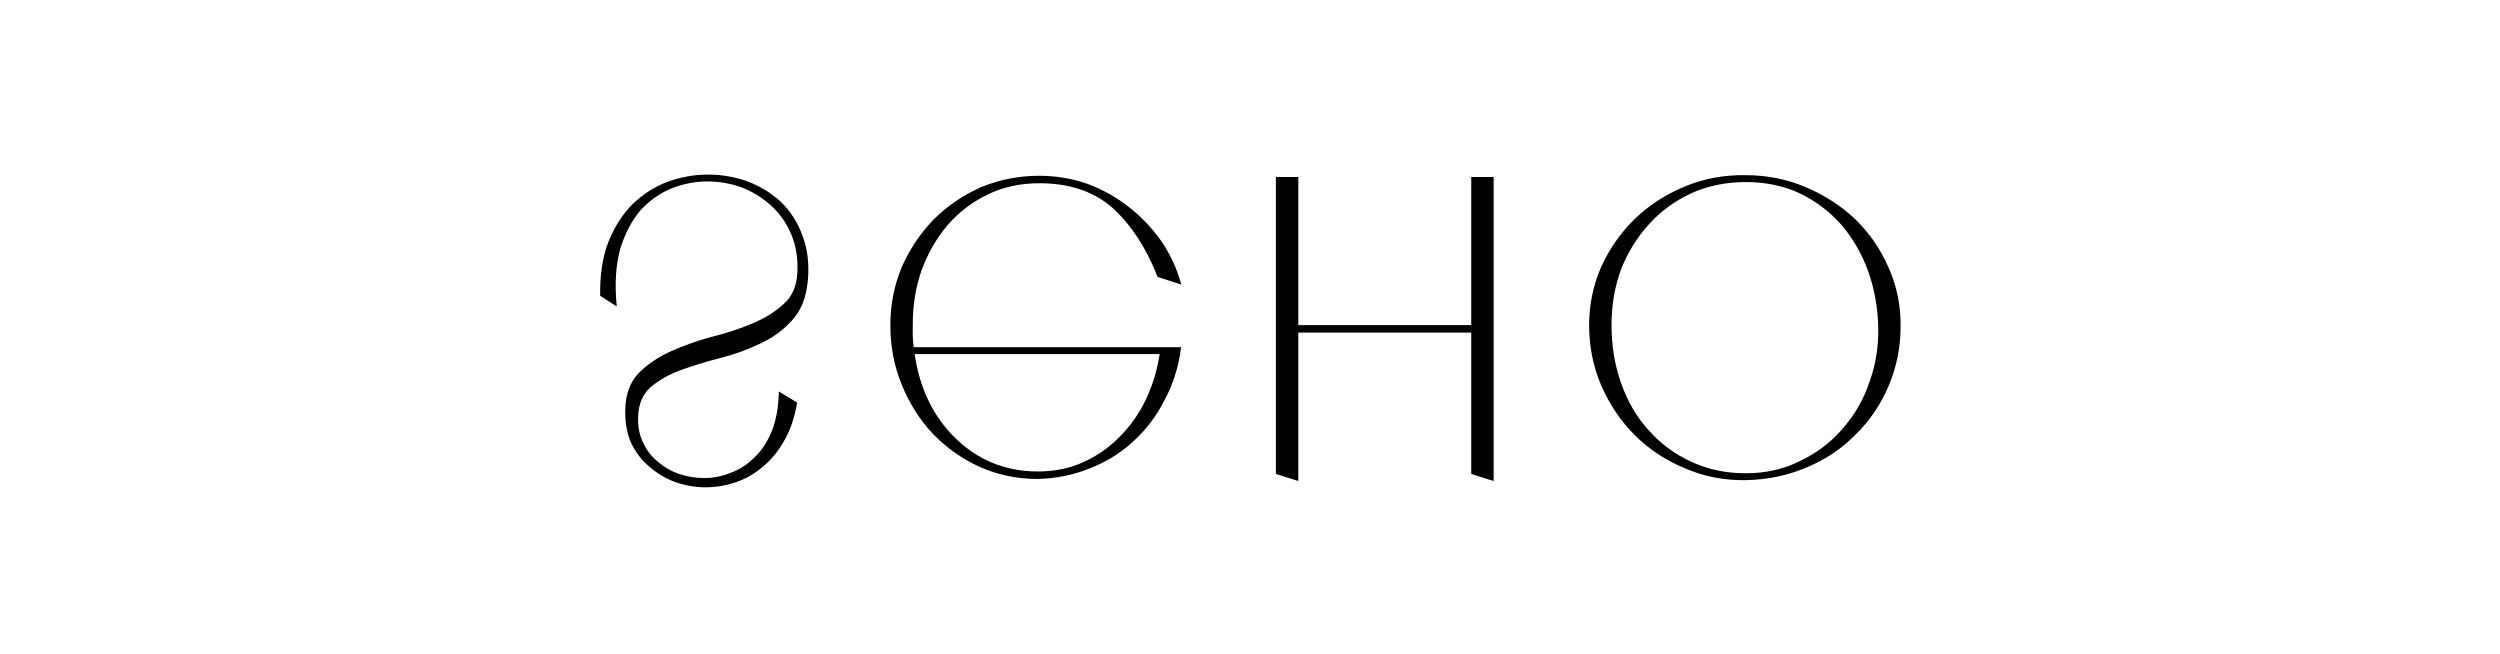 <?xml version="1.0" encoding="UTF-8"?> <svg xmlns="http://www.w3.org/2000/svg" width="1674" height="438" viewBox="0 0 1674 438" fill="none"><g clip-path="url(#clip0_330_19)"><mask id="path-1-outside-1_330_19" maskUnits="userSpaceOnUse" x="401" y="116" width="872" height="211" fill="black"><rect fill="white" x="401" y="116" width="872" height="211"></rect><path d="M540.392 188.2C541.459 176.733 540.259 166.6 536.792 157.8C533.592 149 528.792 141.533 522.392 135.4C515.992 129.533 508.526 125 499.992 121.8C491.726 118.867 483.059 117.4 473.992 117.4C464.926 117.4 455.992 119 447.192 122.2C438.659 125.4 430.926 130.333 423.992 137C417.326 143.667 411.992 151.933 407.992 161.8C403.992 171.933 402.126 183.933 402.392 197.8L412.392 204.2C411.059 189.8 411.859 177.267 414.792 166.6C417.992 156.2 422.526 147.533 428.392 140.6C434.526 133.933 441.459 129 449.192 125.8C457.192 122.6 465.326 121 473.592 121C481.592 121 489.326 122.333 496.792 125C504.259 127.933 510.926 132.067 516.792 137.4C522.659 142.733 527.192 149.267 530.392 157C533.592 164.733 534.926 173.4 534.392 183C533.859 192.067 530.659 199.133 524.792 204.2C518.926 209.533 511.726 213.933 503.192 217.4C494.926 220.867 485.859 223.8 475.992 226.2C466.392 228.867 457.459 232.067 449.192 235.8C440.926 239.533 433.859 244.333 427.992 250.2C422.392 256.067 419.459 263.933 419.192 273.8C418.926 282.067 420.126 289.4 422.792 295.8C425.726 302.2 429.726 307.533 434.792 311.8C439.859 316.333 445.592 319.8 451.992 322.2C458.659 324.6 465.459 325.8 472.392 325.8C479.059 325.8 485.592 324.733 491.992 322.6C498.659 320.467 504.792 317 510.392 312.2C515.992 307.667 520.792 301.8 524.792 294.6C528.792 287.667 531.592 279.4 533.192 269.8L521.992 263C521.726 273.133 520.126 281.8 517.192 289C514.259 296.2 510.392 302.067 505.592 306.6C500.792 311.4 495.459 314.867 489.592 317C483.726 319.4 477.726 320.6 471.592 320.6C465.726 320.6 459.992 319.667 454.392 317.8C449.059 315.933 444.259 313.133 439.992 309.4C435.726 305.933 432.392 301.533 429.992 296.2C427.592 291.133 426.526 285.4 426.792 279C427.059 270.467 429.859 263.8 435.192 259C440.792 254.2 447.592 250.333 455.592 247.4C463.592 244.467 472.259 241.8 481.592 239.4C491.192 237 500.126 233.8 508.392 229.8C516.659 226.067 523.726 221 529.592 214.6C535.726 208.2 539.326 199.4 540.392 188.2ZM790.28 233H611.48C610.946 230.333 610.68 227.667 610.68 225C610.68 222.6 610.68 219.933 610.68 217C610.68 204.2 612.68 192.067 616.68 180.6C620.946 169.133 626.813 159 634.28 150.2C641.746 141.667 650.68 134.867 661.08 129.8C671.48 124.733 683.08 122.2 695.88 122.2C716.413 122.2 732.946 127.8 745.48 139C758.013 150.467 768.013 165.8 775.48 185L790.28 189.8C787.346 179.4 782.813 169.8 776.68 161C770.546 152.467 763.346 145 755.08 138.6C746.813 132.2 737.613 127.133 727.48 123.4C717.346 119.933 706.813 118.2 695.88 118.2C682.28 118.2 669.346 120.733 657.08 125.8C645.08 131.133 634.546 138.333 625.48 147.4C616.68 156.467 609.613 167 604.28 179C599.213 191.267 596.68 204.2 596.68 217.8C596.68 231.933 599.213 245.133 604.28 257.4C609.346 269.933 616.28 280.867 625.08 290.2C634.146 299.533 644.546 306.867 656.28 312.2C668.28 317.533 681.08 320.2 694.68 320.2C707.213 319.933 718.946 317.533 729.88 313C740.813 308.733 750.413 302.733 758.68 295C767.213 287.267 774.146 278.067 779.48 267.4C785.08 257 788.68 245.533 790.28 233ZM777.08 236.6C775.48 247.533 772.413 257.8 767.88 267.4C763.346 277 757.48 285.4 750.28 292.6C743.346 299.8 735.213 305.533 725.88 309.8C716.546 314.067 706.28 316.2 695.08 316.2C683.88 316.2 673.48 314.2 663.88 310.2C654.546 306.2 646.28 300.6 639.08 293.4C631.88 286.467 625.88 278.067 621.08 268.2C616.546 258.6 613.48 248.067 611.88 236.6H777.08ZM854.845 119V317L868.845 321.4V222.2H985.645V317L999.645 321.4V119H985.645V218.2H868.845V119H854.845ZM1168.98 321C1183.38 320.733 1196.85 317.933 1209.38 312.6C1222.18 307.267 1233.11 299.933 1242.18 290.6C1251.51 281.533 1258.85 270.733 1264.18 258.2C1269.51 245.667 1272.18 232.2 1272.18 217.8C1272.18 203.933 1269.38 190.867 1263.78 178.6C1258.45 166.6 1251.11 156.067 1241.78 147C1232.45 138.2 1221.51 131.133 1208.98 125.8C1196.45 120.467 1183.11 117.8 1168.98 117.8C1154.58 117.533 1140.98 120.067 1128.18 125.4C1115.38 130.733 1104.31 137.933 1094.98 147C1085.65 156.067 1078.18 166.733 1072.58 179C1067.25 191.267 1064.58 204.2 1064.58 217.8C1064.58 231.933 1067.25 245.267 1072.58 257.8C1078.18 270.6 1085.65 281.667 1094.98 291C1104.31 300.333 1115.38 307.667 1128.18 313C1140.98 318.6 1154.58 321.267 1168.98 321ZM1168.98 121.4C1182.31 121.4 1194.45 123.933 1205.38 129C1216.31 134.333 1225.65 141.4 1233.38 150.2C1241.11 159.267 1247.11 169.667 1251.38 181.4C1255.65 193.4 1257.91 206.067 1258.18 219.4C1258.45 232.2 1256.45 244.467 1252.18 256.2C1248.18 267.933 1242.18 278.333 1234.18 287.4C1226.45 296.467 1216.98 303.667 1205.78 309C1194.85 314.6 1182.58 317.4 1168.98 317.4C1155.38 317.4 1142.98 314.733 1131.78 309.4C1120.85 304.333 1111.38 297.267 1103.38 288.2C1095.38 279.4 1089.25 268.867 1084.98 256.6C1080.71 244.6 1078.58 231.533 1078.58 217.4C1078.58 204.333 1080.71 191.933 1084.98 180.2C1089.51 168.733 1095.78 158.6 1103.78 149.8C1111.78 141 1121.25 134.067 1132.18 129C1143.38 123.933 1155.65 121.4 1168.98 121.4Z"></path></mask><path d="M540.392 188.2C541.459 176.733 540.259 166.6 536.792 157.8C533.592 149 528.792 141.533 522.392 135.4C515.992 129.533 508.526 125 499.992 121.8C491.726 118.867 483.059 117.4 473.992 117.4C464.926 117.4 455.992 119 447.192 122.2C438.659 125.4 430.926 130.333 423.992 137C417.326 143.667 411.992 151.933 407.992 161.8C403.992 171.933 402.126 183.933 402.392 197.8L412.392 204.2C411.059 189.8 411.859 177.267 414.792 166.6C417.992 156.2 422.526 147.533 428.392 140.6C434.526 133.933 441.459 129 449.192 125.8C457.192 122.6 465.326 121 473.592 121C481.592 121 489.326 122.333 496.792 125C504.259 127.933 510.926 132.067 516.792 137.4C522.659 142.733 527.192 149.267 530.392 157C533.592 164.733 534.926 173.4 534.392 183C533.859 192.067 530.659 199.133 524.792 204.2C518.926 209.533 511.726 213.933 503.192 217.4C494.926 220.867 485.859 223.8 475.992 226.2C466.392 228.867 457.459 232.067 449.192 235.8C440.926 239.533 433.859 244.333 427.992 250.2C422.392 256.067 419.459 263.933 419.192 273.8C418.926 282.067 420.126 289.4 422.792 295.8C425.726 302.2 429.726 307.533 434.792 311.8C439.859 316.333 445.592 319.8 451.992 322.2C458.659 324.6 465.459 325.8 472.392 325.8C479.059 325.8 485.592 324.733 491.992 322.6C498.659 320.467 504.792 317 510.392 312.2C515.992 307.667 520.792 301.8 524.792 294.6C528.792 287.667 531.592 279.4 533.192 269.8L521.992 263C521.726 273.133 520.126 281.8 517.192 289C514.259 296.2 510.392 302.067 505.592 306.6C500.792 311.4 495.459 314.867 489.592 317C483.726 319.4 477.726 320.6 471.592 320.6C465.726 320.6 459.992 319.667 454.392 317.8C449.059 315.933 444.259 313.133 439.992 309.4C435.726 305.933 432.392 301.533 429.992 296.2C427.592 291.133 426.526 285.4 426.792 279C427.059 270.467 429.859 263.8 435.192 259C440.792 254.2 447.592 250.333 455.592 247.4C463.592 244.467 472.259 241.8 481.592 239.4C491.192 237 500.126 233.8 508.392 229.8C516.659 226.067 523.726 221 529.592 214.6C535.726 208.2 539.326 199.4 540.392 188.2ZM790.28 233H611.48C610.946 230.333 610.68 227.667 610.68 225C610.68 222.6 610.68 219.933 610.68 217C610.68 204.2 612.68 192.067 616.68 180.6C620.946 169.133 626.813 159 634.28 150.2C641.746 141.667 650.68 134.867 661.08 129.8C671.48 124.733 683.08 122.2 695.88 122.2C716.413 122.2 732.946 127.8 745.48 139C758.013 150.467 768.013 165.8 775.48 185L790.28 189.8C787.346 179.4 782.813 169.8 776.68 161C770.546 152.467 763.346 145 755.08 138.6C746.813 132.2 737.613 127.133 727.48 123.4C717.346 119.933 706.813 118.2 695.88 118.2C682.28 118.2 669.346 120.733 657.08 125.8C645.08 131.133 634.546 138.333 625.48 147.4C616.68 156.467 609.613 167 604.28 179C599.213 191.267 596.68 204.2 596.68 217.8C596.68 231.933 599.213 245.133 604.28 257.4C609.346 269.933 616.28 280.867 625.08 290.2C634.146 299.533 644.546 306.867 656.28 312.2C668.28 317.533 681.08 320.2 694.68 320.2C707.213 319.933 718.946 317.533 729.88 313C740.813 308.733 750.413 302.733 758.68 295C767.213 287.267 774.146 278.067 779.48 267.4C785.08 257 788.68 245.533 790.28 233ZM777.08 236.6C775.48 247.533 772.413 257.8 767.88 267.4C763.346 277 757.48 285.4 750.28 292.6C743.346 299.8 735.213 305.533 725.88 309.8C716.546 314.067 706.28 316.2 695.08 316.2C683.88 316.2 673.48 314.2 663.88 310.2C654.546 306.2 646.28 300.6 639.08 293.4C631.88 286.467 625.88 278.067 621.08 268.2C616.546 258.6 613.48 248.067 611.88 236.6H777.08ZM854.845 119V317L868.845 321.4V222.2H985.645V317L999.645 321.4V119H985.645V218.2H868.845V119H854.845ZM1168.98 321C1183.38 320.733 1196.85 317.933 1209.38 312.6C1222.18 307.267 1233.11 299.933 1242.18 290.6C1251.51 281.533 1258.85 270.733 1264.18 258.2C1269.51 245.667 1272.18 232.2 1272.18 217.8C1272.18 203.933 1269.38 190.867 1263.78 178.6C1258.45 166.6 1251.11 156.067 1241.78 147C1232.45 138.2 1221.51 131.133 1208.98 125.8C1196.45 120.467 1183.11 117.8 1168.98 117.8C1154.58 117.533 1140.98 120.067 1128.18 125.4C1115.38 130.733 1104.31 137.933 1094.98 147C1085.65 156.067 1078.18 166.733 1072.58 179C1067.25 191.267 1064.58 204.2 1064.58 217.8C1064.58 231.933 1067.25 245.267 1072.58 257.8C1078.18 270.6 1085.65 281.667 1094.98 291C1104.31 300.333 1115.38 307.667 1128.18 313C1140.98 318.6 1154.58 321.267 1168.98 321ZM1168.98 121.4C1182.31 121.4 1194.45 123.933 1205.38 129C1216.31 134.333 1225.65 141.4 1233.38 150.2C1241.11 159.267 1247.11 169.667 1251.38 181.4C1255.65 193.4 1257.91 206.067 1258.18 219.4C1258.45 232.2 1256.45 244.467 1252.18 256.2C1248.18 267.933 1242.18 278.333 1234.18 287.4C1226.45 296.467 1216.98 303.667 1205.78 309C1194.85 314.6 1182.58 317.4 1168.98 317.4C1155.38 317.4 1142.98 314.733 1131.78 309.4C1120.85 304.333 1111.38 297.267 1103.38 288.2C1095.38 279.4 1089.25 268.867 1084.98 256.6C1080.71 244.6 1078.58 231.533 1078.58 217.4C1078.58 204.333 1080.71 191.933 1084.98 180.2C1089.51 168.733 1095.78 158.6 1103.78 149.8C1111.78 141 1121.25 134.067 1132.18 129C1143.38 123.933 1155.65 121.4 1168.98 121.4Z" fill="black"></path><path d="M540.392 188.2L540.89 188.246L540.89 188.247L540.392 188.2ZM536.792 157.8L536.327 157.983L536.322 157.971L536.792 157.8ZM522.392 135.4L522.73 135.031L522.738 135.039L522.392 135.4ZM499.992 121.8L500.159 121.329L500.168 121.332L499.992 121.8ZM447.192 122.2L447.017 121.732L447.021 121.73L447.192 122.2ZM423.992 137L423.639 136.646L423.646 136.64L423.992 137ZM407.992 161.8L407.527 161.616L407.529 161.612L407.992 161.8ZM402.392 197.8L402.123 198.221L401.897 198.077L401.892 197.81L402.392 197.8ZM412.392 204.2L412.89 204.154L412.984 205.173L412.123 204.621L412.392 204.2ZM414.792 166.6L414.31 166.467L414.312 166.46L414.314 166.453L414.792 166.6ZM428.392 140.6L428.01 140.277L428.017 140.269L428.024 140.261L428.392 140.6ZM449.192 125.8L449.001 125.338L449.006 125.336L449.192 125.8ZM496.792 125L496.96 124.529L496.968 124.532L496.975 124.535L496.792 125ZM516.792 137.4L516.456 137.77L516.456 137.77L516.792 137.4ZM530.392 157L529.93 157.191L529.93 157.191L530.392 157ZM534.392 183L534.891 183.028L534.891 183.029L534.392 183ZM524.792 204.2L524.456 203.83L524.465 203.822L524.792 204.2ZM503.192 217.4L502.999 216.939L503.004 216.937L503.192 217.4ZM475.992 226.2L475.858 225.718L475.866 225.716L475.874 225.714L475.992 226.2ZM427.992 250.2L427.63 249.855L427.639 249.846L427.992 250.2ZM419.192 273.8L419.692 273.814L419.692 273.816L419.192 273.8ZM422.792 295.8L422.338 296.008L422.334 296L422.331 295.992L422.792 295.8ZM434.792 311.8L435.114 311.418L435.12 311.422L435.126 311.427L434.792 311.8ZM451.992 322.2L451.823 322.67L451.817 322.668L451.992 322.2ZM491.992 322.6L491.834 322.126L491.84 322.124L491.992 322.6ZM510.392 312.2L510.067 311.82L510.078 311.811L510.392 312.2ZM524.792 294.6L524.355 294.357L524.359 294.35L524.792 294.6ZM533.192 269.8L533.452 269.373L533.741 269.548L533.685 269.882L533.192 269.8ZM521.992 263L521.492 262.987L521.515 262.125L522.252 262.573L521.992 263ZM517.192 289L517.655 289.189L517.655 289.189L517.192 289ZM505.592 306.6L505.239 306.246L505.244 306.241L505.249 306.236L505.592 306.6ZM489.592 317L489.403 316.537L489.412 316.533L489.421 316.53L489.592 317ZM454.392 317.8L454.234 318.274L454.227 318.272L454.392 317.8ZM439.992 309.4L440.307 309.012L440.315 309.018L440.321 309.024L439.992 309.4ZM429.992 296.2L430.444 295.986L430.448 295.995L429.992 296.2ZM426.792 279L427.292 279.016L427.292 279.021L426.792 279ZM435.192 259L434.858 258.628L434.867 258.62L435.192 259ZM455.592 247.4L455.764 247.869L455.764 247.869L455.592 247.4ZM481.592 239.4L481.468 238.916L481.471 238.915L481.592 239.4ZM508.392 229.8L508.174 229.35L508.186 229.344L508.392 229.8ZM529.592 214.6L529.224 214.262L529.231 214.254L529.592 214.6ZM539.894 188.154C540.955 176.748 539.759 166.696 536.327 157.983L537.257 157.617C540.758 166.504 541.962 176.718 540.89 188.246L539.894 188.154ZM536.322 157.971C533.147 149.239 528.388 141.838 522.046 135.761L522.738 135.039C529.197 141.228 534.037 148.761 537.262 157.629L536.322 157.971ZM522.054 135.769C515.704 129.947 508.293 125.447 499.817 122.268L500.168 121.332C508.758 124.553 516.281 129.119 522.73 135.031L522.054 135.769ZM499.825 122.271C491.614 119.358 483.004 117.9 473.992 117.9V116.9C483.114 116.9 491.837 118.376 500.159 121.329L499.825 122.271ZM473.992 117.9C464.986 117.9 456.11 119.489 447.363 122.67L447.021 121.73C455.874 118.511 464.865 116.9 473.992 116.9V117.9ZM447.368 122.668C438.902 125.843 431.226 130.738 424.339 137.36L423.646 136.64C430.625 129.928 438.416 124.957 447.017 121.732L447.368 122.668ZM424.346 137.354C417.732 143.967 412.434 152.175 408.456 161.988L407.529 161.612C411.551 151.691 416.919 143.366 423.639 136.646L424.346 137.354ZM408.457 161.984C404.487 172.041 402.626 183.972 402.892 197.79L401.892 197.81C401.625 183.894 403.497 171.826 407.527 161.616L408.457 161.984ZM402.662 197.379L412.662 203.779L412.123 204.621L402.123 198.221L402.662 197.379ZM411.894 204.246C410.557 189.804 411.357 177.207 414.31 166.467L415.274 166.733C412.361 177.326 411.561 189.796 412.89 204.154L411.894 204.246ZM414.314 166.453C417.53 156.001 422.092 147.271 428.01 140.277L428.774 140.923C422.959 147.796 418.454 156.399 415.27 166.747L414.314 166.453ZM428.024 140.261C434.203 133.546 441.195 128.568 449.001 125.338L449.383 126.262C441.723 129.432 434.848 134.321 428.76 140.939L428.024 140.261ZM449.006 125.336C457.063 122.113 465.259 120.5 473.592 120.5V121.5C465.392 121.5 457.321 123.087 449.378 126.264L449.006 125.336ZM473.592 120.5C481.649 120.5 489.439 121.843 496.96 124.529L496.624 125.471C489.212 122.824 481.535 121.5 473.592 121.5V120.5ZM496.975 124.535C504.498 127.49 511.216 131.655 517.129 137.03L516.456 137.77C510.635 132.478 504.02 128.377 496.609 125.465L496.975 124.535ZM517.129 137.03C523.053 142.416 527.628 149.011 530.854 156.809L529.93 157.191C526.757 149.522 522.265 143.051 516.456 137.77L517.129 137.03ZM530.854 156.809C534.087 164.621 535.428 173.364 534.891 183.028L533.893 182.972C534.423 173.436 533.098 164.846 529.93 157.191L530.854 156.809ZM534.891 183.029C534.352 192.206 531.105 199.408 525.119 204.578L524.465 203.822C530.212 198.858 533.366 191.928 533.893 182.971L534.891 183.029ZM525.129 204.57C519.212 209.949 511.96 214.378 503.38 217.863L503.004 216.937C511.492 213.489 518.639 209.118 524.456 203.83L525.129 204.57ZM503.386 217.861C495.092 221.339 485.999 224.28 476.11 226.686L475.874 225.714C485.718 223.32 494.759 220.394 502.999 216.939L503.386 217.861ZM476.126 226.682C466.548 229.342 457.639 232.534 449.398 236.256L448.986 235.344C457.278 231.6 466.236 228.391 475.858 225.718L476.126 226.682ZM449.398 236.256C441.181 239.967 434.166 244.733 428.346 250.554L427.639 249.846C433.552 243.933 440.67 239.1 448.986 235.344L449.398 236.256ZM428.354 250.545C422.857 256.304 419.956 264.043 419.692 273.814L418.692 273.787C418.962 263.824 421.927 255.83 427.631 249.855L428.354 250.545ZM419.692 273.816C419.427 282.025 420.619 289.285 423.254 295.608L422.331 295.992C419.632 289.515 418.424 282.108 418.692 273.784L419.692 273.816ZM423.247 295.592C426.151 301.929 430.108 307.201 435.114 311.418L434.47 312.182C429.343 307.865 425.3 302.471 422.338 296.008L423.247 295.592ZM435.126 311.427C440.146 315.919 445.826 319.354 452.168 321.732L451.817 322.668C445.359 320.247 439.572 316.748 434.459 312.173L435.126 311.427ZM452.162 321.73C458.775 324.11 465.518 325.3 472.392 325.3V326.3C465.4 326.3 458.543 325.09 451.823 322.67L452.162 321.73ZM472.392 325.3C479.004 325.3 485.484 324.242 491.834 322.126L492.15 323.074C485.7 325.224 479.113 326.3 472.392 326.3V325.3ZM491.84 322.124C498.44 320.012 504.515 316.579 510.067 311.82L510.718 312.58C505.07 317.421 498.878 320.921 492.145 323.076L491.84 322.124ZM510.078 311.811C515.621 307.324 520.382 301.509 524.355 294.357L525.229 294.843C521.203 302.091 516.363 308.01 510.707 312.589L510.078 311.811ZM524.359 294.35C528.324 287.478 531.107 279.271 532.699 269.718L533.685 269.882C532.078 279.529 529.261 287.855 525.225 294.85L524.359 294.35ZM532.933 270.227L521.733 263.427L522.252 262.573L533.452 269.373L532.933 270.227ZM522.492 263.013C522.224 273.189 520.617 281.919 517.655 289.189L516.729 288.811C519.634 281.681 521.227 273.077 521.492 262.987L522.492 263.013ZM517.655 289.189C514.7 296.443 510.796 302.373 505.936 306.964L505.249 306.236C509.989 301.76 513.818 295.957 516.729 288.811L517.655 289.189ZM505.946 306.954C501.099 311.801 495.704 315.309 489.763 317.47L489.421 316.53C495.213 314.424 500.486 310.999 505.239 306.246L505.946 306.954ZM489.782 317.463C483.857 319.887 477.793 321.1 471.592 321.1V320.1C477.658 320.1 483.594 318.913 489.403 316.537L489.782 317.463ZM471.592 321.1C465.671 321.1 459.885 320.158 454.234 318.274L454.55 317.326C460.1 319.175 465.78 320.1 471.592 320.1V321.1ZM454.227 318.272C448.833 316.384 443.978 313.552 439.663 309.776L440.321 309.024C444.54 312.715 449.285 315.483 454.557 317.328L454.227 318.272ZM439.677 309.788C435.346 306.269 431.966 301.805 429.536 296.405L430.448 295.995C432.818 301.262 436.105 305.598 440.307 309.012L439.677 309.788ZM429.54 296.414C427.101 291.264 426.023 285.449 426.293 278.979L427.292 279.021C427.028 285.351 428.083 291.002 430.444 295.986L429.54 296.414ZM426.292 278.984C426.562 270.343 429.404 263.537 434.858 258.628L435.527 259.372C430.314 264.063 427.555 270.591 427.292 279.016L426.292 278.984ZM434.867 258.62C440.519 253.776 447.373 249.881 455.42 246.931L455.764 247.869C447.812 250.785 441.066 254.624 435.518 259.38L434.867 258.62ZM455.42 246.931C463.438 243.991 472.12 241.319 481.468 238.916L481.717 239.884C472.397 242.281 463.747 244.943 455.764 247.869L455.42 246.931ZM481.471 238.915C491.04 236.523 499.941 233.334 508.174 229.35L508.61 230.25C500.31 234.266 491.344 237.477 481.713 239.885L481.471 238.915ZM508.186 229.344C516.394 225.638 523.405 220.61 529.224 214.262L529.961 214.938C524.046 221.39 516.924 226.496 508.598 230.256L508.186 229.344ZM529.231 214.254C535.268 207.955 538.836 199.271 539.894 188.153L540.89 188.247C539.816 199.529 536.183 208.445 529.953 214.946L529.231 214.254ZM790.28 233V232.5H790.848L790.776 233.063L790.28 233ZM611.48 233V233.5H611.07L610.989 233.098L611.48 233ZM616.68 180.6L616.207 180.435L616.211 180.426L616.68 180.6ZM634.28 150.2L633.898 149.876L633.903 149.871L634.28 150.2ZM661.08 129.8L660.861 129.351L660.861 129.351L661.08 129.8ZM745.48 139L745.813 138.627L745.817 138.631L745.48 139ZM775.48 185L775.325 185.476L775.1 185.402L775.014 185.181L775.48 185ZM790.28 189.8L790.761 189.664L791.015 190.564L790.125 190.276L790.28 189.8ZM776.68 161L777.086 160.708L777.09 160.714L776.68 161ZM755.08 138.6L754.774 138.995L754.774 138.995L755.08 138.6ZM727.48 123.4L727.642 122.927L727.653 122.931L727.48 123.4ZM657.08 125.8L656.877 125.343L656.889 125.338L657.08 125.8ZM625.48 147.4L625.121 147.052L625.126 147.046L625.48 147.4ZM604.28 179L603.817 178.809L603.823 178.797L604.28 179ZM604.28 257.4L604.742 257.209L604.743 257.213L604.28 257.4ZM625.08 290.2L624.721 290.548L624.716 290.543L625.08 290.2ZM656.28 312.2L656.077 312.657L656.073 312.655L656.28 312.2ZM694.68 320.2L694.69 320.7H694.68V320.2ZM729.88 313L729.688 312.538L729.698 312.534L729.88 313ZM758.68 295L758.338 294.635L758.344 294.63L758.68 295ZM779.48 267.4L779.032 267.176L779.036 267.17L779.039 267.163L779.48 267.4ZM777.08 236.6V236.1H777.658L777.574 236.672L777.08 236.6ZM767.88 267.4L767.428 267.187L767.428 267.187L767.88 267.4ZM750.28 292.6L749.919 292.253L749.926 292.246L750.28 292.6ZM663.88 310.2L663.687 310.662L663.683 310.66L663.88 310.2ZM639.08 293.4L639.427 293.04L639.433 293.046L639.08 293.4ZM621.08 268.2L620.63 268.419L620.628 268.414L621.08 268.2ZM611.88 236.6L611.384 236.669L611.305 236.1H611.88V236.6ZM790.28 233.5H611.48V232.5H790.28V233.5ZM610.989 233.098C610.45 230.4 610.18 227.7 610.18 225H611.18C611.18 227.633 611.443 230.267 611.97 232.902L610.989 233.098ZM610.18 225C610.18 224.995 610.18 224.991 610.18 224.986C610.18 224.981 610.18 224.977 610.18 224.972C610.18 224.967 610.18 224.962 610.18 224.958C610.18 224.953 610.18 224.948 610.18 224.944C610.18 224.939 610.18 224.934 610.18 224.93C610.18 224.925 610.18 224.92 610.18 224.916C610.18 224.911 610.18 224.906 610.18 224.901C610.18 224.897 610.18 224.892 610.18 224.887C610.18 224.883 610.18 224.878 610.18 224.873C610.18 224.868 610.18 224.864 610.18 224.859C610.18 224.854 610.18 224.85 610.18 224.845C610.18 224.84 610.18 224.836 610.18 224.831C610.18 224.826 610.18 224.821 610.18 224.817C610.18 224.812 610.18 224.807 610.18 224.803C610.18 224.798 610.18 224.793 610.18 224.788C610.18 224.784 610.18 224.779 610.18 224.774C610.18 224.77 610.18 224.765 610.18 224.76C610.18 224.755 610.18 224.751 610.18 224.746C610.18 224.741 610.18 224.736 610.18 224.732C610.18 224.727 610.18 224.722 610.18 224.718C610.18 224.713 610.18 224.708 610.18 224.703C610.18 224.699 610.18 224.694 610.18 224.689C610.18 224.684 610.18 224.68 610.18 224.675C610.18 224.67 610.18 224.665 610.18 224.661C610.18 224.656 610.18 224.651 610.18 224.647C610.18 224.642 610.18 224.637 610.18 224.632C610.18 224.628 610.18 224.623 610.18 224.618C610.18 224.613 610.18 224.609 610.18 224.604C610.18 224.599 610.18 224.594 610.18 224.59C610.18 224.585 610.18 224.58 610.18 224.575C610.18 224.571 610.18 224.566 610.18 224.561C610.18 224.556 610.18 224.552 610.18 224.547C610.18 224.542 610.18 224.537 610.18 224.533C610.18 224.528 610.18 224.523 610.18 224.518C610.18 224.514 610.18 224.509 610.18 224.504C610.18 224.499 610.18 224.495 610.18 224.49C610.18 224.485 610.18 224.48 610.18 224.476C610.18 224.471 610.18 224.466 610.18 224.461C610.18 224.456 610.18 224.452 610.18 224.447C610.18 224.442 610.18 224.437 610.18 224.433C610.18 224.428 610.18 224.423 610.18 224.418C610.18 224.414 610.18 224.409 610.18 224.404C610.18 224.399 610.18 224.394 610.18 224.39C610.18 224.385 610.18 224.38 610.18 224.375C610.18 224.371 610.18 224.366 610.18 224.361C610.18 224.356 610.18 224.351 610.18 224.347C610.18 224.342 610.18 224.337 610.18 224.332C610.18 224.328 610.18 224.323 610.18 224.318C610.18 224.313 610.18 224.308 610.18 224.304C610.18 224.299 610.18 224.294 610.18 224.289C610.18 224.284 610.18 224.28 610.18 224.275C610.18 224.27 610.18 224.265 610.18 224.261C610.18 224.256 610.18 224.251 610.18 224.246C610.18 224.241 610.18 224.237 610.18 224.232C610.18 224.227 610.18 224.222 610.18 224.217C610.18 224.213 610.18 224.208 610.18 224.203C610.18 224.198 610.18 224.193 610.18 224.189C610.18 224.184 610.18 224.179 610.18 224.174C610.18 224.169 610.18 224.165 610.18 224.16C610.18 224.155 610.18 224.15 610.18 224.145C610.18 224.14 610.18 224.136 610.18 224.131C610.18 224.126 610.18 224.121 610.18 224.116C610.18 224.112 610.18 224.107 610.18 224.102C610.18 224.097 610.18 224.092 610.18 224.088C610.18 224.083 610.18 224.078 610.18 224.073C610.18 224.068 610.18 224.063 610.18 224.059C610.18 224.054 610.18 224.049 610.18 224.044C610.18 224.039 610.18 224.034 610.18 224.03C610.18 224.025 610.18 224.02 610.18 224.015C610.18 224.01 610.18 224.006 610.18 224.001C610.18 223.996 610.18 223.991 610.18 223.986C610.18 223.981 610.18 223.977 610.18 223.972C610.18 223.967 610.18 223.962 610.18 223.957C610.18 223.952 610.18 223.948 610.18 223.943C610.18 223.938 610.18 223.933 610.18 223.928C610.18 223.923 610.18 223.918 610.18 223.914C610.18 223.909 610.18 223.904 610.18 223.899C610.18 223.894 610.18 223.889 610.18 223.885C610.18 223.88 610.18 223.875 610.18 223.87C610.18 223.865 610.18 223.86 610.18 223.855C610.18 223.851 610.18 223.846 610.18 223.841C610.18 223.836 610.18 223.831 610.18 223.826C610.18 223.822 610.18 223.817 610.18 223.812C610.18 223.807 610.18 223.802 610.18 223.797C610.18 223.792 610.18 223.788 610.18 223.783C610.18 223.778 610.18 223.773 610.18 223.768C610.18 223.763 610.18 223.758 610.18 223.753C610.18 223.749 610.18 223.744 610.18 223.739C610.18 223.734 610.18 223.729 610.18 223.724C610.18 223.719 610.18 223.715 610.18 223.71C610.18 223.705 610.18 223.7 610.18 223.695C610.18 223.69 610.18 223.685 610.18 223.68C610.18 223.676 610.18 223.671 610.18 223.666C610.18 223.661 610.18 223.656 610.18 223.651C610.18 223.646 610.18 223.641 610.18 223.637C610.18 223.632 610.18 223.627 610.18 223.622C610.18 223.617 610.18 223.612 610.18 223.607C610.18 223.602 610.18 223.597 610.18 223.593C610.18 223.588 610.18 223.583 610.18 223.578C610.18 223.573 610.18 223.568 610.18 223.563C610.18 223.558 610.18 223.553 610.18 223.549C610.18 223.544 610.18 223.539 610.18 223.534C610.18 223.529 610.18 223.524 610.18 223.519C610.18 223.514 610.18 223.509 610.18 223.504C610.18 223.5 610.18 223.495 610.18 223.49C610.18 223.485 610.18 223.48 610.18 223.475C610.18 223.47 610.18 223.465 610.18 223.46C610.18 223.455 610.18 223.451 610.18 223.446C610.18 223.441 610.18 223.436 610.18 223.431C610.18 223.426 610.18 223.421 610.18 223.416C610.18 223.411 610.18 223.406 610.18 223.401C610.18 223.397 610.18 223.392 610.18 223.387C610.18 223.382 610.18 223.377 610.18 223.372C610.18 223.367 610.18 223.362 610.18 223.357C610.18 223.352 610.18 223.347 610.18 223.342C610.18 223.338 610.18 223.333 610.18 223.328C610.18 223.323 610.18 223.318 610.18 223.313C610.18 223.308 610.18 223.303 610.18 223.298C610.18 223.293 610.18 223.288 610.18 223.283C610.18 223.278 610.18 223.273 610.18 223.269C610.18 223.264 610.18 223.259 610.18 223.254C610.18 223.249 610.18 223.244 610.18 223.239C610.18 223.234 610.18 223.229 610.18 223.224C610.18 223.219 610.18 223.214 610.18 223.209C610.18 223.204 610.18 223.199 610.18 223.195C610.18 223.19 610.18 223.185 610.18 223.18C610.18 223.175 610.18 223.17 610.18 223.165C610.18 223.16 610.18 223.155 610.18 223.15C610.18 223.145 610.18 223.14 610.18 223.135C610.18 223.13 610.18 223.125 610.18 223.12C610.18 223.115 610.18 223.11 610.18 223.105C610.18 223.1 610.18 223.096 610.18 223.091C610.18 223.086 610.18 223.081 610.18 223.076C610.18 223.071 610.18 223.066 610.18 223.061C610.18 223.056 610.18 223.051 610.18 223.046C610.18 223.041 610.18 223.036 610.18 223.031C610.18 223.026 610.18 223.021 610.18 223.016C610.18 223.011 610.18 223.006 610.18 223.001C610.18 222.996 610.18 222.991 610.18 222.986C610.18 222.981 610.18 222.976 610.18 222.971C610.18 222.966 610.18 222.961 610.18 222.957C610.18 222.952 610.18 222.947 610.18 222.942C610.18 222.937 610.18 222.932 610.18 222.927C610.18 222.922 610.18 222.917 610.18 222.912C610.18 222.907 610.18 222.902 610.18 222.897C610.18 222.892 610.18 222.887 610.18 222.882C610.18 222.877 610.18 222.872 610.18 222.867C610.18 222.862 610.18 222.857 610.18 222.852C610.18 222.847 610.18 222.842 610.18 222.837C610.18 222.832 610.18 222.827 610.18 222.822C610.18 222.817 610.18 222.812 610.18 222.807C610.18 222.802 610.18 222.797 610.18 222.792C610.18 222.787 610.18 222.782 610.18 222.777C610.18 222.772 610.18 222.767 610.18 222.762C610.18 222.757 610.18 222.752 610.18 222.747C610.18 222.742 610.18 222.737 610.18 222.732C610.18 222.727 610.18 222.722 610.18 222.717C610.18 222.712 610.18 222.707 610.18 222.702C610.18 222.697 610.18 222.692 610.18 222.687C610.18 222.682 610.18 222.677 610.18 222.672C610.18 222.667 610.18 222.662 610.18 222.657C610.18 222.652 610.18 222.647 610.18 222.642C610.18 222.637 610.18 222.632 610.18 222.627C610.18 222.622 610.18 222.617 610.18 222.612C610.18 222.607 610.18 222.602 610.18 222.597C610.18 222.592 610.18 222.587 610.18 222.582C610.18 222.577 610.18 222.571 610.18 222.566C610.18 222.561 610.18 222.556 610.18 222.551C610.18 222.546 610.18 222.541 610.18 222.536C610.18 222.531 610.18 222.526 610.18 222.521C610.18 222.516 610.18 222.511 610.18 222.506C610.18 222.501 610.18 222.496 610.18 222.491C610.18 222.486 610.18 222.481 610.18 222.476C610.18 222.471 610.18 222.466 610.18 222.461C610.18 222.456 610.18 222.451 610.18 222.446C610.18 222.441 610.18 222.436 610.18 222.43C610.18 222.425 610.18 222.42 610.18 222.415C610.18 222.41 610.18 222.405 610.18 222.4C610.18 222.395 610.18 222.39 610.18 222.385C610.18 222.38 610.18 222.375 610.18 222.37C610.18 222.365 610.18 222.36 610.18 222.355C610.18 222.35 610.18 222.345 610.18 222.34C610.18 222.334 610.18 222.329 610.18 222.324C610.18 222.319 610.18 222.314 610.18 222.309C610.18 222.304 610.18 222.299 610.18 222.294C610.18 222.289 610.18 222.284 610.18 222.279C610.18 222.274 610.18 222.269 610.18 222.264C610.18 222.259 610.18 222.253 610.18 222.248C610.18 222.243 610.18 222.238 610.18 222.233C610.18 222.228 610.18 222.223 610.18 222.218C610.18 222.213 610.18 222.208 610.18 222.203C610.18 222.198 610.18 222.193 610.18 222.188C610.18 222.182 610.18 222.177 610.18 222.172C610.18 222.167 610.18 222.162 610.18 222.157C610.18 222.152 610.18 222.147 610.18 222.142C610.18 222.137 610.18 222.132 610.18 222.127C610.18 222.121 610.18 222.116 610.18 222.111C610.18 222.106 610.18 222.101 610.18 222.096C610.18 222.091 610.18 222.086 610.18 222.081C610.18 222.076 610.18 222.071 610.18 222.065C610.18 222.06 610.18 222.055 610.18 222.05C610.18 222.045 610.18 222.04 610.18 222.035C610.18 222.03 610.18 222.025 610.18 222.02C610.18 222.014 610.18 222.009 610.18 222.004C610.18 221.999 610.18 221.994 610.18 221.989C610.18 221.984 610.18 221.979 610.18 221.974C610.18 221.969 610.18 221.963 610.18 221.958C610.18 221.953 610.18 221.948 610.18 221.943C610.18 221.938 610.18 221.933 610.18 221.928C610.18 221.923 610.18 221.917 610.18 221.912C610.18 221.907 610.18 221.902 610.18 221.897C610.18 221.892 610.18 221.887 610.18 221.882C610.18 221.876 610.18 221.871 610.18 221.866C610.18 221.861 610.18 221.856 610.18 221.851C610.18 221.846 610.18 221.841 610.18 221.835C610.18 221.83 610.18 221.825 610.18 221.82C610.18 221.815 610.18 221.81 610.18 221.805C610.18 221.8 610.18 221.794 610.18 221.789C610.18 221.784 610.18 221.779 610.18 221.774C610.18 221.769 610.18 221.764 610.18 221.759C610.18 221.753 610.18 221.748 610.18 221.743C610.18 221.738 610.18 221.733 610.18 221.728C610.18 221.723 610.18 221.717 610.18 221.712C610.18 221.707 610.18 221.702 610.18 221.697C610.18 221.692 610.18 221.687 610.18 221.681C610.18 221.676 610.18 221.671 610.18 221.666C610.18 221.661 610.18 221.656 610.18 221.651C610.18 221.645 610.18 221.64 610.18 221.635C610.18 221.63 610.18 221.625 610.18 221.62C610.18 221.615 610.18 221.609 610.18 221.604C610.18 221.599 610.18 221.594 610.18 221.589C610.18 221.584 610.18 221.578 610.18 221.573C610.18 221.568 610.18 221.563 610.18 221.558C610.18 221.553 610.18 221.547 610.18 221.542C610.18 221.537 610.18 221.532 610.18 221.527C610.18 221.522 610.18 221.516 610.18 221.511C610.18 221.506 610.18 221.501 610.18 221.496C610.18 221.491 610.18 221.485 610.18 221.48C610.18 221.475 610.18 221.47 610.18 221.465C610.18 221.46 610.18 221.454 610.18 221.449C610.18 221.444 610.18 221.439 610.18 221.434C610.18 221.429 610.18 221.423 610.18 221.418C610.18 221.413 610.18 221.408 610.18 221.403C610.18 221.397 610.18 221.392 610.18 221.387C610.18 221.382 610.18 221.377 610.18 221.372C610.18 221.366 610.18 221.361 610.18 221.356C610.18 221.351 610.18 221.346 610.18 221.34C610.18 221.335 610.18 221.33 610.18 221.325C610.18 221.32 610.18 221.314 610.18 221.309C610.18 221.304 610.18 221.299 610.18 221.294C610.18 221.288 610.18 221.283 610.18 221.278C610.18 221.273 610.18 221.268 610.18 221.262C610.18 221.257 610.18 221.252 610.18 221.247C610.18 221.242 610.18 221.236 610.18 221.231C610.18 221.226 610.18 221.221 610.18 221.216C610.18 221.21 610.18 221.205 610.18 221.2C610.18 221.195 610.18 221.19 610.18 221.184C610.18 221.179 610.18 221.174 610.18 221.169C610.18 221.164 610.18 221.158 610.18 221.153C610.18 221.148 610.18 221.143 610.18 221.137C610.18 221.132 610.18 221.127 610.18 221.122C610.18 221.117 610.18 221.111 610.18 221.106C610.18 221.101 610.18 221.096 610.18 221.09C610.18 221.085 610.18 221.08 610.18 221.075C610.18 221.07 610.18 221.064 610.18 221.059C610.18 221.054 610.18 221.049 610.18 221.043C610.18 221.038 610.18 221.033 610.18 221.028C610.18 221.023 610.18 221.017 610.18 221.012C610.18 221.007 610.18 221.002 610.18 220.996C610.18 220.991 610.18 220.986 610.18 220.981C610.18 220.975 610.18 220.97 610.18 220.965C610.18 220.96 610.18 220.954 610.18 220.949C610.18 220.944 610.18 220.939 610.18 220.933C610.18 220.928 610.18 220.923 610.18 220.918C610.18 220.913 610.18 220.907 610.18 220.902C610.18 220.897 610.18 220.892 610.18 220.886C610.18 220.881 610.18 220.876 610.18 220.871C610.18 220.865 610.18 220.86 610.18 220.855C610.18 220.85 610.18 220.844 610.18 220.839C610.18 220.834 610.18 220.829 610.18 220.823C610.18 220.818 610.18 220.813 610.18 220.807C610.18 220.802 610.18 220.797 610.18 220.792C610.18 220.786 610.18 220.781 610.18 220.776C610.18 220.771 610.18 220.765 610.18 220.76C610.18 220.755 610.18 220.75 610.18 220.744C610.18 220.739 610.18 220.734 610.18 220.729C610.18 220.723 610.18 220.718 610.18 220.713C610.18 220.707 610.18 220.702 610.18 220.697C610.18 220.692 610.18 220.686 610.18 220.681C610.18 220.676 610.18 220.671 610.18 220.665C610.18 220.66 610.18 220.655 610.18 220.649C610.18 220.644 610.18 220.639 610.18 220.634C610.18 220.628 610.18 220.623 610.18 220.618C610.18 220.612 610.18 220.607 610.18 220.602C610.18 220.597 610.18 220.591 610.18 220.586C610.18 220.581 610.18 220.575 610.18 220.57C610.18 220.565 610.18 220.56 610.18 220.554C610.18 220.549 610.18 220.544 610.18 220.538C610.18 220.533 610.18 220.528 610.18 220.522C610.18 220.517 610.18 220.512 610.18 220.507C610.18 220.501 610.18 220.496 610.18 220.491C610.18 220.485 610.18 220.48 610.18 220.475C610.18 220.469 610.18 220.464 610.18 220.459C610.18 220.454 610.18 220.448 610.18 220.443C610.18 220.438 610.18 220.432 610.18 220.427C610.18 220.422 610.18 220.416 610.18 220.411C610.18 220.406 610.18 220.401 610.18 220.395C610.18 220.39 610.18 220.385 610.18 220.379C610.18 220.374 610.18 220.369 610.18 220.363C610.18 220.358 610.18 220.353 610.18 220.347C610.18 220.342 610.18 220.337 610.18 220.331C610.18 220.326 610.18 220.321 610.18 220.315C610.18 220.31 610.18 220.305 610.18 220.299C610.18 220.294 610.18 220.289 610.18 220.283C610.18 220.278 610.18 220.273 610.18 220.268C610.18 220.262 610.18 220.257 610.18 220.252C610.18 220.246 610.18 220.241 610.18 220.236C610.18 220.23 610.18 220.225 610.18 220.22C610.18 220.214 610.18 220.209 610.18 220.204C610.18 220.198 610.18 220.193 610.18 220.188C610.18 220.182 610.18 220.177 610.18 220.171C610.18 220.166 610.18 220.161 610.18 220.155C610.18 220.15 610.18 220.145 610.18 220.139C610.18 220.134 610.18 220.129 610.18 220.123C610.18 220.118 610.18 220.113 610.18 220.107C610.18 220.102 610.18 220.097 610.18 220.091C610.18 220.086 610.18 220.081 610.18 220.075C610.18 220.07 610.18 220.065 610.18 220.059C610.18 220.054 610.18 220.048 610.18 220.043C610.18 220.038 610.18 220.032 610.18 220.027C610.18 220.022 610.18 220.016 610.18 220.011C610.18 220.006 610.18 220 610.18 219.995C610.18 219.99 610.18 219.984 610.18 219.979C610.18 219.973 610.18 219.968 610.18 219.963C610.18 219.957 610.18 219.952 610.18 219.947C610.18 219.941 610.18 219.936 610.18 219.93C610.18 219.925 610.18 219.92 610.18 219.914C610.18 219.909 610.18 219.904 610.18 219.898C610.18 219.893 610.18 219.887 610.18 219.882C610.18 219.877 610.18 219.871 610.18 219.866C610.18 219.861 610.18 219.855 610.18 219.85C610.18 219.844 610.18 219.839 610.18 219.834C610.18 219.828 610.18 219.823 610.18 219.818C610.18 219.812 610.18 219.807 610.18 219.801C610.18 219.796 610.18 219.791 610.18 219.785C610.18 219.78 610.18 219.774 610.18 219.769C610.18 219.764 610.18 219.758 610.18 219.753C610.18 219.747 610.18 219.742 610.18 219.737C610.18 219.731 610.18 219.726 610.18 219.72C610.18 219.715 610.18 219.71 610.18 219.704C610.18 219.699 610.18 219.693 610.18 219.688C610.18 219.683 610.18 219.677 610.18 219.672C610.18 219.666 610.18 219.661 610.18 219.656C610.18 219.65 610.18 219.645 610.18 219.639C610.18 219.634 610.18 219.629 610.18 219.623C610.18 219.618 610.18 219.612 610.18 219.607C610.18 219.602 610.18 219.596 610.18 219.591C610.18 219.585 610.18 219.58 610.18 219.575C610.18 219.569 610.18 219.564 610.18 219.558C610.18 219.553 610.18 219.547 610.18 219.542C610.18 219.537 610.18 219.531 610.18 219.526C610.18 219.52 610.18 219.515 610.18 219.509C610.18 219.504 610.18 219.499 610.18 219.493C610.18 219.488 610.18 219.482 610.18 219.477C610.18 219.471 610.18 219.466 610.18 219.461C610.18 219.455 610.18 219.45 610.18 219.444C610.18 219.439 610.18 219.433 610.18 219.428C610.18 219.423 610.18 219.417 610.18 219.412C610.18 219.406 610.18 219.401 610.18 219.395C610.18 219.39 610.18 219.385 610.18 219.379C610.18 219.374 610.18 219.368 610.18 219.363C610.18 219.357 610.18 219.352 610.18 219.346C610.18 219.341 610.18 219.336 610.18 219.33C610.18 219.325 610.18 219.319 610.18 219.314C610.18 219.308 610.18 219.303 610.18 219.297C610.18 219.292 610.18 219.287 610.18 219.281C610.18 219.276 610.18 219.27 610.18 219.265C610.18 219.259 610.18 219.254 610.18 219.248C610.18 219.243 610.18 219.237 610.18 219.232C610.18 219.226 610.18 219.221 610.18 219.216C610.18 219.21 610.18 219.205 610.18 219.199C610.18 219.194 610.18 219.188 610.18 219.183C610.18 219.177 610.18 219.172 610.18 219.166C610.18 219.161 610.18 219.155 610.18 219.15C610.18 219.145 610.18 219.139 610.18 219.134C610.18 219.128 610.18 219.123 610.18 219.117C610.18 219.112 610.18 219.106 610.18 219.101C610.18 219.095 610.18 219.09 610.18 219.084C610.18 219.079 610.18 219.073 610.18 219.068C610.18 219.062 610.18 219.057 610.18 219.051C610.18 219.046 610.18 219.04 610.18 219.035C610.18 219.03 610.18 219.024 610.18 219.019C610.18 219.013 610.18 219.008 610.18 219.002C610.18 218.997 610.18 218.991 610.18 218.986C610.18 218.98 610.18 218.975 610.18 218.969C610.18 218.964 610.18 218.958 610.18 218.953C610.18 218.947 610.18 218.942 610.18 218.936C610.18 218.931 610.18 218.925 610.18 218.92C610.18 218.914 610.18 218.909 610.18 218.903C610.18 218.898 610.18 218.892 610.18 218.887C610.18 218.881 610.18 218.876 610.18 218.87C610.18 218.865 610.18 218.859 610.18 218.854C610.18 218.848 610.18 218.843 610.18 218.837C610.18 218.832 610.18 218.826 610.18 218.821C610.18 218.815 610.18 218.81 610.18 218.804C610.18 218.799 610.18 218.793 610.18 218.788C610.18 218.782 610.18 218.777 610.18 218.771C610.18 218.766 610.18 218.76 610.18 218.754C610.18 218.749 610.18 218.743 610.18 218.738C610.18 218.732 610.18 218.727 610.18 218.721C610.18 218.716 610.18 218.71 610.18 218.705C610.18 218.699 610.18 218.694 610.18 218.688C610.18 218.683 610.18 218.677 610.18 218.672C610.18 218.666 610.18 218.661 610.18 218.655C610.18 218.65 610.18 218.644 610.18 218.638C610.18 218.633 610.18 218.627 610.18 218.622C610.18 218.616 610.18 218.611 610.18 218.605C610.18 218.6 610.18 218.594 610.18 218.589C610.18 218.583 610.18 218.578 610.18 218.572C610.18 218.567 610.18 218.561 610.18 218.555C610.18 218.55 610.18 218.544 610.18 218.539C610.18 218.533 610.18 218.528 610.18 218.522C610.18 218.517 610.18 218.511 610.18 218.506C610.18 218.5 610.18 218.494 610.18 218.489C610.18 218.483 610.18 218.478 610.18 218.472C610.18 218.467 610.18 218.461 610.18 218.456C610.18 218.45 610.18 218.444 610.18 218.439C610.18 218.433 610.18 218.428 610.18 218.422C610.18 218.417 610.18 218.411 610.18 218.406C610.18 218.4 610.18 218.394 610.18 218.389C610.18 218.383 610.18 218.378 610.18 218.372C610.18 218.367 610.18 218.361 610.18 218.355C610.18 218.35 610.18 218.344 610.18 218.339C610.18 218.333 610.18 218.328 610.18 218.322C610.18 218.316 610.18 218.311 610.18 218.305C610.18 218.3 610.18 218.294 610.18 218.289C610.18 218.283 610.18 218.277 610.18 218.272C610.18 218.266 610.18 218.261 610.18 218.255C610.18 218.25 610.18 218.244 610.18 218.238C610.18 218.233 610.18 218.227 610.18 218.222C610.18 218.216 610.18 218.211 610.18 218.205C610.18 218.199 610.18 218.194 610.18 218.188C610.18 218.183 610.18 218.177 610.18 218.171C610.18 218.166 610.18 218.16 610.18 218.155C610.18 218.149 610.18 218.143 610.18 218.138C610.18 218.132 610.18 218.127 610.18 218.121C610.18 218.115 610.18 218.11 610.18 218.104C610.18 218.099 610.18 218.093 610.18 218.088C610.18 218.082 610.18 218.076 610.18 218.071C610.18 218.065 610.18 218.059 610.18 218.054C610.18 218.048 610.18 218.043 610.18 218.037C610.18 218.031 610.18 218.026 610.18 218.02C610.18 218.015 610.18 218.009 610.18 218.003C610.18 217.998 610.18 217.992 610.18 217.987C610.18 217.981 610.18 217.975 610.18 217.97C610.18 217.964 610.18 217.959 610.18 217.953C610.18 217.947 610.18 217.942 610.18 217.936C610.18 217.93 610.18 217.925 610.18 217.919C610.18 217.914 610.18 217.908 610.18 217.902C610.18 217.897 610.18 217.891 610.18 217.886C610.18 217.88 610.18 217.874 610.18 217.869C610.18 217.863 610.18 217.857 610.18 217.852C610.18 217.846 610.18 217.84 610.18 217.835C610.18 217.829 610.18 217.824 610.18 217.818C610.18 217.812 610.18 217.807 610.18 217.801C610.18 217.795 610.18 217.79 610.18 217.784C610.18 217.779 610.18 217.773 610.18 217.767C610.18 217.762 610.18 217.756 610.18 217.75C610.18 217.745 610.18 217.739 610.18 217.733C610.18 217.728 610.18 217.722 610.18 217.716C610.18 217.711 610.18 217.705 610.18 217.7C610.18 217.694 610.18 217.688 610.18 217.683C610.18 217.677 610.18 217.671 610.18 217.666C610.18 217.66 610.18 217.654 610.18 217.649C610.18 217.643 610.18 217.637 610.18 217.632C610.18 217.626 610.18 217.62 610.18 217.615C610.18 217.609 610.18 217.603 610.18 217.598C610.18 217.592 610.18 217.587 610.18 217.581C610.18 217.575 610.18 217.57 610.18 217.564C610.18 217.558 610.18 217.553 610.18 217.547C610.18 217.541 610.18 217.536 610.18 217.53C610.18 217.524 610.18 217.519 610.18 217.513C610.18 217.507 610.18 217.502 610.18 217.496C610.18 217.49 610.18 217.485 610.18 217.479C610.18 217.473 610.18 217.468 610.18 217.462C610.18 217.456 610.18 217.45 610.18 217.445C610.18 217.439 610.18 217.433 610.18 217.428C610.18 217.422 610.18 217.416 610.18 217.411C610.18 217.405 610.18 217.399 610.18 217.394C610.18 217.388 610.18 217.382 610.18 217.377C610.18 217.371 610.18 217.365 610.18 217.36C610.18 217.354 610.18 217.348 610.18 217.343C610.18 217.337 610.18 217.331 610.18 217.325C610.18 217.32 610.18 217.314 610.18 217.308C610.18 217.303 610.18 217.297 610.18 217.291C610.18 217.286 610.18 217.28 610.18 217.274C610.18 217.269 610.18 217.263 610.18 217.257C610.18 217.251 610.18 217.246 610.18 217.24C610.18 217.234 610.18 217.229 610.18 217.223C610.18 217.217 610.18 217.212 610.18 217.206C610.18 217.2 610.18 217.194 610.18 217.189C610.18 217.183 610.18 217.177 610.18 217.172C610.18 217.166 610.18 217.16 610.18 217.154C610.18 217.149 610.18 217.143 610.18 217.137C610.18 217.132 610.18 217.126 610.18 217.12C610.18 217.114 610.18 217.109 610.18 217.103C610.18 217.097 610.18 217.092 610.18 217.086C610.18 217.08 610.18 217.074 610.18 217.069C610.18 217.063 610.18 217.057 610.18 217.052C610.18 217.046 610.18 217.04 610.18 217.034C610.18 217.029 610.18 217.023 610.18 217.017C610.18 217.011 610.18 217.006 610.18 217H611.18C611.18 217.006 611.18 217.011 611.18 217.017C611.18 217.023 611.18 217.029 611.18 217.034C611.18 217.04 611.18 217.046 611.18 217.052C611.18 217.057 611.18 217.063 611.18 217.069C611.18 217.074 611.18 217.08 611.18 217.086C611.18 217.092 611.18 217.097 611.18 217.103C611.18 217.109 611.18 217.114 611.18 217.12C611.18 217.126 611.18 217.132 611.18 217.137C611.18 217.143 611.18 217.149 611.18 217.154C611.18 217.16 611.18 217.166 611.18 217.172C611.18 217.177 611.18 217.183 611.18 217.189C611.18 217.194 611.18 217.2 611.18 217.206C611.18 217.212 611.18 217.217 611.18 217.223C611.18 217.229 611.18 217.234 611.18 217.24C611.18 217.246 611.18 217.251 611.18 217.257C611.18 217.263 611.18 217.269 611.18 217.274C611.18 217.28 611.18 217.286 611.18 217.291C611.18 217.297 611.18 217.303 611.18 217.308C611.18 217.314 611.18 217.32 611.18 217.325C611.18 217.331 611.18 217.337 611.18 217.343C611.18 217.348 611.18 217.354 611.18 217.36C611.18 217.365 611.18 217.371 611.18 217.377C611.18 217.382 611.18 217.388 611.18 217.394C611.18 217.399 611.18 217.405 611.18 217.411C611.18 217.416 611.18 217.422 611.18 217.428C611.18 217.433 611.18 217.439 611.18 217.445C611.18 217.45 611.18 217.456 611.18 217.462C611.18 217.468 611.18 217.473 611.18 217.479C611.18 217.485 611.18 217.49 611.18 217.496C611.18 217.502 611.18 217.507 611.18 217.513C611.18 217.519 611.18 217.524 611.18 217.53C611.18 217.536 611.18 217.541 611.18 217.547C611.18 217.553 611.18 217.558 611.18 217.564C611.18 217.57 611.18 217.575 611.18 217.581C611.18 217.587 611.18 217.592 611.18 217.598C611.18 217.603 611.18 217.609 611.18 217.615C611.18 217.62 611.18 217.626 611.18 217.632C611.18 217.637 611.18 217.643 611.18 217.649C611.18 217.654 611.18 217.66 611.18 217.666C611.18 217.671 611.18 217.677 611.18 217.683C611.18 217.688 611.18 217.694 611.18 217.7C611.18 217.705 611.18 217.711 611.18 217.716C611.18 217.722 611.18 217.728 611.18 217.733C611.18 217.739 611.18 217.745 611.18 217.75C611.18 217.756 611.18 217.762 611.18 217.767C611.18 217.773 611.18 217.779 611.18 217.784C611.18 217.79 611.18 217.795 611.18 217.801C611.18 217.807 611.18 217.812 611.18 217.818C611.18 217.824 611.18 217.829 611.18 217.835C611.18 217.84 611.18 217.846 611.18 217.852C611.18 217.857 611.18 217.863 611.18 217.869C611.18 217.874 611.18 217.88 611.18 217.886C611.18 217.891 611.18 217.897 611.18 217.902C611.18 217.908 611.18 217.914 611.18 217.919C611.18 217.925 611.18 217.93 611.18 217.936C611.18 217.942 611.18 217.947 611.18 217.953C611.18 217.959 611.18 217.964 611.18 217.97C611.18 217.975 611.18 217.981 611.18 217.987C611.18 217.992 611.18 217.998 611.18 218.003C611.18 218.009 611.18 218.015 611.18 218.02C611.18 218.026 611.18 218.031 611.18 218.037C611.18 218.043 611.18 218.048 611.18 218.054C611.18 218.059 611.18 218.065 611.18 218.071C611.18 218.076 611.18 218.082 611.18 218.088C611.18 218.093 611.18 218.099 611.18 218.104C611.18 218.11 611.18 218.115 611.18 218.121C611.18 218.127 611.18 218.132 611.18 218.138C611.18 218.143 611.18 218.149 611.18 218.155C611.18 218.16 611.18 218.166 611.18 218.171C611.18 218.177 611.18 218.183 611.18 218.188C611.18 218.194 611.18 218.199 611.18 218.205C611.18 218.211 611.18 218.216 611.18 218.222C611.18 218.227 611.18 218.233 611.18 218.238C611.18 218.244 611.18 218.25 611.18 218.255C611.18 218.261 611.18 218.266 611.18 218.272C611.18 218.277 611.18 218.283 611.18 218.289C611.18 218.294 611.18 218.3 611.18 218.305C611.18 218.311 611.18 218.316 611.18 218.322C611.18 218.328 611.18 218.333 611.18 218.339C611.18 218.344 611.18 218.35 611.18 218.355C611.18 218.361 611.18 218.367 611.18 218.372C611.18 218.378 611.18 218.383 611.18 218.389C611.18 218.394 611.18 218.4 611.18 218.406C611.18 218.411 611.18 218.417 611.18 218.422C611.18 218.428 611.18 218.433 611.18 218.439C611.18 218.444 611.18 218.45 611.18 218.456C611.18 218.461 611.18 218.467 611.18 218.472C611.18 218.478 611.18 218.483 611.18 218.489C611.18 218.494 611.18 218.5 611.18 218.506C611.18 218.511 611.18 218.517 611.18 218.522C611.18 218.528 611.18 218.533 611.18 218.539C611.18 218.544 611.18 218.55 611.18 218.555C611.18 218.561 611.18 218.567 611.18 218.572C611.18 218.578 611.18 218.583 611.18 218.589C611.18 218.594 611.18 218.6 611.18 218.605C611.18 218.611 611.18 218.616 611.18 218.622C611.18 218.627 611.18 218.633 611.18 218.638C611.18 218.644 611.18 218.65 611.18 218.655C611.18 218.661 611.18 218.666 611.18 218.672C611.18 218.677 611.18 218.683 611.18 218.688C611.18 218.694 611.18 218.699 611.18 218.705C611.18 218.71 611.18 218.716 611.18 218.721C611.18 218.727 611.18 218.732 611.18 218.738C611.18 218.743 611.18 218.749 611.18 218.754C611.18 218.76 611.18 218.766 611.18 218.771C611.18 218.777 611.18 218.782 611.18 218.788C611.18 218.793 611.18 218.799 611.18 218.804C611.18 218.81 611.18 218.815 611.18 218.821C611.18 218.826 611.18 218.832 611.18 218.837C611.18 218.843 611.18 218.848 611.18 218.854C611.18 218.859 611.18 218.865 611.18 218.87C611.18 218.876 611.18 218.881 611.18 218.887C611.18 218.892 611.18 218.898 611.18 218.903C611.18 218.909 611.18 218.914 611.18 218.92C611.18 218.925 611.18 218.931 611.18 218.936C611.18 218.942 611.18 218.947 611.18 218.953C611.18 218.958 611.18 218.964 611.18 218.969C611.18 218.975 611.18 218.98 611.18 218.986C611.18 218.991 611.18 218.997 611.18 219.002C611.18 219.008 611.18 219.013 611.18 219.019C611.18 219.024 611.18 219.03 611.18 219.035C611.18 219.04 611.18 219.046 611.18 219.051C611.18 219.057 611.18 219.062 611.18 219.068C611.18 219.073 611.18 219.079 611.18 219.084C611.18 219.09 611.18 219.095 611.18 219.101C611.18 219.106 611.18 219.112 611.18 219.117C611.18 219.123 611.18 219.128 611.18 219.134C611.18 219.139 611.18 219.145 611.18 219.15C611.18 219.155 611.18 219.161 611.18 219.166C611.18 219.172 611.18 219.177 611.18 219.183C611.18 219.188 611.18 219.194 611.18 219.199C611.18 219.205 611.18 219.21 611.18 219.216C611.18 219.221 611.18 219.226 611.18 219.232C611.18 219.237 611.18 219.243 611.18 219.248C611.18 219.254 611.18 219.259 611.18 219.265C611.18 219.27 611.18 219.276 611.18 219.281C611.18 219.287 611.18 219.292 611.18 219.297C611.18 219.303 611.18 219.308 611.18 219.314C611.18 219.319 611.18 219.325 611.18 219.33C611.18 219.336 611.18 219.341 611.18 219.346C611.18 219.352 611.18 219.357 611.18 219.363C611.18 219.368 611.18 219.374 611.18 219.379C611.18 219.385 611.18 219.39 611.18 219.395C611.18 219.401 611.18 219.406 611.18 219.412C611.18 219.417 611.18 219.423 611.18 219.428C611.18 219.433 611.18 219.439 611.18 219.444C611.18 219.45 611.18 219.455 611.18 219.461C611.18 219.466 611.18 219.471 611.18 219.477C611.18 219.482 611.18 219.488 611.18 219.493C611.18 219.499 611.18 219.504 611.18 219.509C611.18 219.515 611.18 219.52 611.18 219.526C611.18 219.531 611.18 219.537 611.18 219.542C611.18 219.547 611.18 219.553 611.18 219.558C611.18 219.564 611.18 219.569 611.18 219.575C611.18 219.58 611.18 219.585 611.18 219.591C611.18 219.596 611.18 219.602 611.18 219.607C611.18 219.612 611.18 219.618 611.18 219.623C611.18 219.629 611.18 219.634 611.18 219.639C611.18 219.645 611.18 219.65 611.18 219.656C611.18 219.661 611.18 219.666 611.18 219.672C611.18 219.677 611.18 219.683 611.18 219.688C611.18 219.693 611.18 219.699 611.18 219.704C611.18 219.71 611.18 219.715 611.18 219.72C611.18 219.726 611.18 219.731 611.18 219.737C611.18 219.742 611.18 219.747 611.18 219.753C611.18 219.758 611.18 219.764 611.18 219.769C611.18 219.774 611.18 219.78 611.18 219.785C611.18 219.791 611.18 219.796 611.18 219.801C611.18 219.807 611.18 219.812 611.18 219.818C611.18 219.823 611.18 219.828 611.18 219.834C611.18 219.839 611.18 219.844 611.18 219.85C611.18 219.855 611.18 219.861 611.18 219.866C611.18 219.871 611.18 219.877 611.18 219.882C611.18 219.887 611.18 219.893 611.18 219.898C611.18 219.904 611.18 219.909 611.18 219.914C611.18 219.92 611.18 219.925 611.18 219.93C611.18 219.936 611.18 219.941 611.18 219.947C611.18 219.952 611.18 219.957 611.18 219.963C611.18 219.968 611.18 219.973 611.18 219.979C611.18 219.984 611.18 219.99 611.18 219.995C611.18 220 611.18 220.006 611.18 220.011C611.18 220.016 611.18 220.022 611.18 220.027C611.18 220.032 611.18 220.038 611.18 220.043C611.18 220.048 611.18 220.054 611.18 220.059C611.18 220.065 611.18 220.07 611.18 220.075C611.18 220.081 611.18 220.086 611.18 220.091C611.18 220.097 611.18 220.102 611.18 220.107C611.18 220.113 611.18 220.118 611.18 220.123C611.18 220.129 611.18 220.134 611.18 220.139C611.18 220.145 611.18 220.15 611.18 220.155C611.18 220.161 611.18 220.166 611.18 220.171C611.18 220.177 611.18 220.182 611.18 220.188C611.18 220.193 611.18 220.198 611.18 220.204C611.18 220.209 611.18 220.214 611.18 220.22C611.18 220.225 611.18 220.23 611.18 220.236C611.18 220.241 611.18 220.246 611.18 220.252C611.18 220.257 611.18 220.262 611.18 220.268C611.18 220.273 611.18 220.278 611.18 220.283C611.18 220.289 611.18 220.294 611.18 220.299C611.18 220.305 611.18 220.31 611.18 220.315C611.18 220.321 611.18 220.326 611.18 220.331C611.18 220.337 611.18 220.342 611.18 220.347C611.18 220.353 611.18 220.358 611.18 220.363C611.18 220.369 611.18 220.374 611.18 220.379C611.18 220.385 611.18 220.39 611.18 220.395C611.18 220.401 611.18 220.406 611.18 220.411C611.18 220.416 611.18 220.422 611.18 220.427C611.18 220.432 611.18 220.438 611.18 220.443C611.18 220.448 611.18 220.454 611.18 220.459C611.18 220.464 611.18 220.469 611.18 220.475C611.18 220.48 611.18 220.485 611.18 220.491C611.18 220.496 611.18 220.501 611.18 220.507C611.18 220.512 611.18 220.517 611.18 220.522C611.18 220.528 611.18 220.533 611.18 220.538C611.18 220.544 611.18 220.549 611.18 220.554C611.18 220.56 611.18 220.565 611.18 220.57C611.18 220.575 611.18 220.581 611.18 220.586C611.18 220.591 611.18 220.597 611.18 220.602C611.18 220.607 611.18 220.612 611.18 220.618C611.18 220.623 611.18 220.628 611.18 220.634C611.18 220.639 611.18 220.644 611.18 220.649C611.18 220.655 611.18 220.66 611.18 220.665C611.18 220.671 611.18 220.676 611.18 220.681C611.18 220.686 611.18 220.692 611.18 220.697C611.18 220.702 611.18 220.707 611.18 220.713C611.18 220.718 611.18 220.723 611.18 220.729C611.18 220.734 611.18 220.739 611.18 220.744C611.18 220.75 611.18 220.755 611.18 220.76C611.18 220.765 611.18 220.771 611.18 220.776C611.18 220.781 611.18 220.786 611.18 220.792C611.18 220.797 611.18 220.802 611.18 220.807C611.18 220.813 611.18 220.818 611.18 220.823C611.18 220.829 611.18 220.834 611.18 220.839C611.18 220.844 611.18 220.85 611.18 220.855C611.18 220.86 611.18 220.865 611.18 220.871C611.18 220.876 611.18 220.881 611.18 220.886C611.18 220.892 611.18 220.897 611.18 220.902C611.18 220.907 611.18 220.913 611.18 220.918C611.18 220.923 611.18 220.928 611.18 220.933C611.18 220.939 611.18 220.944 611.18 220.949C611.18 220.954 611.18 220.96 611.18 220.965C611.18 220.97 611.18 220.975 611.18 220.981C611.18 220.986 611.18 220.991 611.18 220.996C611.18 221.002 611.18 221.007 611.18 221.012C611.18 221.017 611.18 221.023 611.18 221.028C611.18 221.033 611.18 221.038 611.18 221.043C611.18 221.049 611.18 221.054 611.18 221.059C611.18 221.064 611.18 221.07 611.18 221.075C611.18 221.08 611.18 221.085 611.18 221.09C611.18 221.096 611.18 221.101 611.18 221.106C611.18 221.111 611.18 221.117 611.18 221.122C611.18 221.127 611.18 221.132 611.18 221.137C611.18 221.143 611.18 221.148 611.18 221.153C611.18 221.158 611.18 221.164 611.18 221.169C611.18 221.174 611.18 221.179 611.18 221.184C611.18 221.19 611.18 221.195 611.18 221.2C611.18 221.205 611.18 221.21 611.18 221.216C611.18 221.221 611.18 221.226 611.18 221.231C611.18 221.236 611.18 221.242 611.18 221.247C611.18 221.252 611.18 221.257 611.18 221.262C611.18 221.268 611.18 221.273 611.18 221.278C611.18 221.283 611.18 221.288 611.18 221.294C611.18 221.299 611.18 221.304 611.18 221.309C611.18 221.314 611.18 221.32 611.18 221.325C611.18 221.33 611.18 221.335 611.18 221.34C611.18 221.346 611.18 221.351 611.18 221.356C611.18 221.361 611.18 221.366 611.18 221.372C611.18 221.377 611.18 221.382 611.18 221.387C611.18 221.392 611.18 221.397 611.18 221.403C611.18 221.408 611.18 221.413 611.18 221.418C611.18 221.423 611.18 221.429 611.18 221.434C611.18 221.439 611.18 221.444 611.18 221.449C611.18 221.454 611.18 221.46 611.18 221.465C611.18 221.47 611.18 221.475 611.18 221.48C611.18 221.485 611.18 221.491 611.18 221.496C611.18 221.501 611.18 221.506 611.18 221.511C611.18 221.516 611.18 221.522 611.18 221.527C611.18 221.532 611.18 221.537 611.18 221.542C611.18 221.547 611.18 221.553 611.18 221.558C611.18 221.563 611.18 221.568 611.18 221.573C611.18 221.578 611.18 221.584 611.18 221.589C611.18 221.594 611.18 221.599 611.18 221.604C611.18 221.609 611.18 221.615 611.18 221.62C611.18 221.625 611.18 221.63 611.18 221.635C611.18 221.64 611.18 221.645 611.18 221.651C611.18 221.656 611.18 221.661 611.18 221.666C611.18 221.671 611.18 221.676 611.18 221.681C611.18 221.687 611.18 221.692 611.18 221.697C611.18 221.702 611.18 221.707 611.18 221.712C611.18 221.717 611.18 221.723 611.18 221.728C611.18 221.733 611.18 221.738 611.18 221.743C611.18 221.748 611.18 221.753 611.18 221.759C611.18 221.764 611.18 221.769 611.18 221.774C611.18 221.779 611.18 221.784 611.18 221.789C611.18 221.794 611.18 221.8 611.18 221.805C611.18 221.81 611.18 221.815 611.18 221.82C611.18 221.825 611.18 221.83 611.18 221.835C611.18 221.841 611.18 221.846 611.18 221.851C611.18 221.856 611.18 221.861 611.18 221.866C611.18 221.871 611.18 221.876 611.18 221.882C611.18 221.887 611.18 221.892 611.18 221.897C611.18 221.902 611.18 221.907 611.18 221.912C611.18 221.917 611.18 221.923 611.18 221.928C611.18 221.933 611.18 221.938 611.18 221.943C611.18 221.948 611.18 221.953 611.18 221.958C611.18 221.963 611.18 221.969 611.18 221.974C611.18 221.979 611.18 221.984 611.18 221.989C611.18 221.994 611.18 221.999 611.18 222.004C611.18 222.009 611.18 222.014 611.18 222.02C611.18 222.025 611.18 222.03 611.18 222.035C611.18 222.04 611.18 222.045 611.18 222.05C611.18 222.055 611.18 222.06 611.18 222.065C611.18 222.071 611.18 222.076 611.18 222.081C611.18 222.086 611.18 222.091 611.18 222.096C611.18 222.101 611.18 222.106 611.18 222.111C611.18 222.116 611.18 222.121 611.18 222.127C611.18 222.132 611.18 222.137 611.18 222.142C611.18 222.147 611.18 222.152 611.18 222.157C611.18 222.162 611.18 222.167 611.18 222.172C611.18 222.177 611.18 222.182 611.18 222.188C611.18 222.193 611.18 222.198 611.18 222.203C611.18 222.208 611.18 222.213 611.18 222.218C611.18 222.223 611.18 222.228 611.18 222.233C611.18 222.238 611.18 222.243 611.18 222.248C611.18 222.253 611.18 222.259 611.18 222.264C611.18 222.269 611.18 222.274 611.18 222.279C611.18 222.284 611.18 222.289 611.18 222.294C611.18 222.299 611.18 222.304 611.18 222.309C611.18 222.314 611.18 222.319 611.18 222.324C611.18 222.329 611.18 222.334 611.18 222.34C611.18 222.345 611.18 222.35 611.18 222.355C611.18 222.36 611.18 222.365 611.18 222.37C611.18 222.375 611.18 222.38 611.18 222.385C611.18 222.39 611.18 222.395 611.18 222.4C611.18 222.405 611.18 222.41 611.18 222.415C611.18 222.42 611.18 222.425 611.18 222.43C611.18 222.436 611.18 222.441 611.18 222.446C611.18 222.451 611.18 222.456 611.18 222.461C611.18 222.466 611.18 222.471 611.18 222.476C611.18 222.481 611.18 222.486 611.18 222.491C611.18 222.496 611.18 222.501 611.18 222.506C611.18 222.511 611.18 222.516 611.18 222.521C611.18 222.526 611.18 222.531 611.18 222.536C611.18 222.541 611.18 222.546 611.18 222.551C611.18 222.556 611.18 222.561 611.18 222.566C611.18 222.571 611.18 222.577 611.18 222.582C611.18 222.587 611.18 222.592 611.18 222.597C611.18 222.602 611.18 222.607 611.18 222.612C611.18 222.617 611.18 222.622 611.18 222.627C611.18 222.632 611.18 222.637 611.18 222.642C611.18 222.647 611.18 222.652 611.18 222.657C611.18 222.662 611.18 222.667 611.18 222.672C611.18 222.677 611.18 222.682 611.18 222.687C611.18 222.692 611.18 222.697 611.18 222.702C611.18 222.707 611.18 222.712 611.18 222.717C611.18 222.722 611.18 222.727 611.18 222.732C611.18 222.737 611.18 222.742 611.18 222.747C611.18 222.752 611.18 222.757 611.18 222.762C611.18 222.767 611.18 222.772 611.18 222.777C611.18 222.782 611.18 222.787 611.18 222.792C611.18 222.797 611.18 222.802 611.18 222.807C611.18 222.812 611.18 222.817 611.18 222.822C611.18 222.827 611.18 222.832 611.18 222.837C611.18 222.842 611.18 222.847 611.18 222.852C611.18 222.857 611.18 222.862 611.18 222.867C611.18 222.872 611.18 222.877 611.18 222.882C611.18 222.887 611.18 222.892 611.18 222.897C611.18 222.902 611.18 222.907 611.18 222.912C611.18 222.917 611.18 222.922 611.18 222.927C611.18 222.932 611.18 222.937 611.18 222.942C611.18 222.947 611.18 222.952 611.18 222.957C611.18 222.961 611.18 222.966 611.18 222.971C611.18 222.976 611.18 222.981 611.18 222.986C611.18 222.991 611.18 222.996 611.18 223.001C611.18 223.006 611.18 223.011 611.18 223.016C611.18 223.021 611.18 223.026 611.18 223.031C611.18 223.036 611.18 223.041 611.18 223.046C611.18 223.051 611.18 223.056 611.18 223.061C611.18 223.066 611.18 223.071 611.18 223.076C611.18 223.081 611.18 223.086 611.18 223.091C611.18 223.096 611.18 223.1 611.18 223.105C611.18 223.11 611.18 223.115 611.18 223.12C611.18 223.125 611.18 223.13 611.18 223.135C611.18 223.14 611.18 223.145 611.18 223.15C611.18 223.155 611.18 223.16 611.18 223.165C611.18 223.17 611.18 223.175 611.18 223.18C611.18 223.185 611.18 223.19 611.18 223.195C611.18 223.199 611.18 223.204 611.18 223.209C611.18 223.214 611.18 223.219 611.18 223.224C611.18 223.229 611.18 223.234 611.18 223.239C611.18 223.244 611.18 223.249 611.18 223.254C611.18 223.259 611.18 223.264 611.18 223.269C611.18 223.273 611.18 223.278 611.18 223.283C611.18 223.288 611.18 223.293 611.18 223.298C611.18 223.303 611.18 223.308 611.18 223.313C611.18 223.318 611.18 223.323 611.18 223.328C611.18 223.333 611.18 223.338 611.18 223.342C611.18 223.347 611.18 223.352 611.18 223.357C611.18 223.362 611.18 223.367 611.18 223.372C611.18 223.377 611.18 223.382 611.18 223.387C611.18 223.392 611.18 223.397 611.18 223.401C611.18 223.406 611.18 223.411 611.18 223.416C611.18 223.421 611.18 223.426 611.18 223.431C611.18 223.436 611.18 223.441 611.18 223.446C611.18 223.451 611.18 223.455 611.18 223.46C611.18 223.465 611.18 223.47 611.18 223.475C611.18 223.48 611.18 223.485 611.18 223.49C611.18 223.495 611.18 223.5 611.18 223.504C611.18 223.509 611.18 223.514 611.18 223.519C611.18 223.524 611.18 223.529 611.18 223.534C611.18 223.539 611.18 223.544 611.18 223.549C611.18 223.553 611.18 223.558 611.18 223.563C611.18 223.568 611.18 223.573 611.18 223.578C611.18 223.583 611.18 223.588 611.18 223.593C611.18 223.597 611.18 223.602 611.18 223.607C611.18 223.612 611.18 223.617 611.18 223.622C611.18 223.627 611.18 223.632 611.18 223.637C611.18 223.641 611.18 223.646 611.18 223.651C611.18 223.656 611.18 223.661 611.18 223.666C611.18 223.671 611.18 223.676 611.18 223.68C611.18 223.685 611.18 223.69 611.18 223.695C611.18 223.7 611.18 223.705 611.18 223.71C611.18 223.715 611.18 223.719 611.18 223.724C611.18 223.729 611.18 223.734 611.18 223.739C611.18 223.744 611.18 223.749 611.18 223.753C611.18 223.758 611.18 223.763 611.18 223.768C611.18 223.773 611.18 223.778 611.18 223.783C611.18 223.788 611.18 223.792 611.18 223.797C611.18 223.802 611.18 223.807 611.18 223.812C611.18 223.817 611.18 223.822 611.18 223.826C611.18 223.831 611.18 223.836 611.18 223.841C611.18 223.846 611.18 223.851 611.18 223.855C611.18 223.86 611.18 223.865 611.18 223.87C611.18 223.875 611.18 223.88 611.18 223.885C611.18 223.889 611.18 223.894 611.18 223.899C611.18 223.904 611.18 223.909 611.18 223.914C611.18 223.918 611.18 223.923 611.18 223.928C611.18 223.933 611.18 223.938 611.18 223.943C611.18 223.948 611.18 223.952 611.18 223.957C611.18 223.962 611.18 223.967 611.18 223.972C611.18 223.977 611.18 223.981 611.18 223.986C611.18 223.991 611.18 223.996 611.18 224.001C611.18 224.006 611.18 224.01 611.18 224.015C611.18 224.02 611.18 224.025 611.18 224.03C611.18 224.034 611.18 224.039 611.18 224.044C611.18 224.049 611.18 224.054 611.18 224.059C611.18 224.063 611.18 224.068 611.18 224.073C611.18 224.078 611.18 224.083 611.18 224.088C611.18 224.092 611.18 224.097 611.18 224.102C611.18 224.107 611.18 224.112 611.18 224.116C611.18 224.121 611.18 224.126 611.18 224.131C611.18 224.136 611.18 224.14 611.18 224.145C611.18 224.15 611.18 224.155 611.18 224.16C611.18 224.165 611.18 224.169 611.18 224.174C611.18 224.179 611.18 224.184 611.18 224.189C611.18 224.193 611.18 224.198 611.18 224.203C611.18 224.208 611.18 224.213 611.18 224.217C611.18 224.222 611.18 224.227 611.18 224.232C611.18 224.237 611.18 224.241 611.18 224.246C611.18 224.251 611.18 224.256 611.18 224.261C611.18 224.265 611.18 224.27 611.18 224.275C611.18 224.28 611.18 224.284 611.18 224.289C611.18 224.294 611.18 224.299 611.18 224.304C611.18 224.308 611.18 224.313 611.18 224.318C611.18 224.323 611.18 224.328 611.18 224.332C611.18 224.337 611.18 224.342 611.18 224.347C611.18 224.351 611.18 224.356 611.18 224.361C611.18 224.366 611.18 224.371 611.18 224.375C611.18 224.38 611.18 224.385 611.18 224.39C611.18 224.394 611.18 224.399 611.18 224.404C611.18 224.409 611.18 224.414 611.18 224.418C611.18 224.423 611.18 224.428 611.18 224.433C611.18 224.437 611.18 224.442 611.18 224.447C611.18 224.452 611.18 224.456 611.18 224.461C611.18 224.466 611.18 224.471 611.18 224.476C611.18 224.48 611.18 224.485 611.18 224.49C611.18 224.495 611.18 224.499 611.18 224.504C611.18 224.509 611.18 224.514 611.18 224.518C611.18 224.523 611.18 224.528 611.18 224.533C611.18 224.537 611.18 224.542 611.18 224.547C611.18 224.552 611.18 224.556 611.18 224.561C611.18 224.566 611.18 224.571 611.18 224.575C611.18 224.58 611.18 224.585 611.18 224.59C611.18 224.594 611.18 224.599 611.18 224.604C611.18 224.609 611.18 224.613 611.18 224.618C611.18 224.623 611.18 224.628 611.18 224.632C611.18 224.637 611.18 224.642 611.18 224.647C611.18 224.651 611.18 224.656 611.18 224.661C611.18 224.665 611.18 224.67 611.18 224.675C611.18 224.68 611.18 224.684 611.18 224.689C611.18 224.694 611.18 224.699 611.18 224.703C611.18 224.708 611.18 224.713 611.18 224.718C611.18 224.722 611.18 224.727 611.18 224.732C611.18 224.736 611.18 224.741 611.18 224.746C611.18 224.751 611.18 224.755 611.18 224.76C611.18 224.765 611.18 224.77 611.18 224.774C611.18 224.779 611.18 224.784 611.18 224.788C611.18 224.793 611.18 224.798 611.18 224.803C611.18 224.807 611.18 224.812 611.18 224.817C611.18 224.821 611.18 224.826 611.18 224.831C611.18 224.836 611.18 224.84 611.18 224.845C611.18 224.85 611.18 224.854 611.18 224.859C611.18 224.864 611.18 224.868 611.18 224.873C611.18 224.878 611.18 224.883 611.18 224.887C611.18 224.892 611.18 224.897 611.18 224.901C611.18 224.906 611.18 224.911 611.18 224.916C611.18 224.92 611.18 224.925 611.18 224.93C611.18 224.934 611.18 224.939 611.18 224.944C611.18 224.948 611.18 224.953 611.18 224.958C611.18 224.962 611.18 224.967 611.18 224.972C611.18 224.977 611.18 224.981 611.18 224.986C611.18 224.991 611.18 224.995 611.18 225H610.18ZM610.18 217C610.18 204.147 612.188 191.958 616.208 180.435L617.152 180.765C613.171 192.176 611.18 204.253 611.18 217H610.18ZM616.211 180.426C620.497 168.908 626.392 158.723 633.898 149.877L634.661 150.523C627.234 159.277 621.396 169.359 617.148 180.774L616.211 180.426ZM633.903 149.871C641.415 141.286 650.402 134.446 660.861 129.351L661.299 130.249C650.957 135.288 642.078 142.047 634.656 150.529L633.903 149.871ZM660.861 129.351C671.336 124.247 683.012 121.7 695.88 121.7V122.7C683.147 122.7 671.623 125.219 661.299 130.249L660.861 129.351ZM695.88 121.7C716.507 121.7 733.169 127.328 745.813 138.627L745.147 139.373C732.724 128.272 716.319 122.7 695.88 122.7V121.7ZM745.817 138.631C758.418 150.159 768.457 165.562 775.946 184.819L775.014 185.181C767.569 166.038 757.608 150.774 745.142 139.369L745.817 138.631ZM775.634 184.524L790.434 189.324L790.125 190.276L775.325 185.476L775.634 184.524ZM789.798 189.936C786.88 179.589 782.371 170.04 776.269 161.286L777.09 160.714C783.255 169.56 787.813 179.211 790.761 189.664L789.798 189.936ZM776.274 161.292C770.168 152.797 763.002 145.366 754.774 138.995L755.386 138.205C763.691 144.634 770.924 152.136 777.086 160.708L776.274 161.292ZM754.774 138.995C746.549 132.628 737.394 127.585 727.307 123.869L727.653 122.931C737.832 126.681 747.077 131.772 755.386 138.205L754.774 138.995ZM727.318 123.873C717.238 120.425 706.759 118.7 695.88 118.7V117.7C706.867 117.7 717.455 119.442 727.642 122.927L727.318 123.873ZM695.88 118.7C682.344 118.7 669.475 121.221 657.271 126.262L656.889 125.338C669.218 120.246 682.216 117.7 695.88 117.7V118.7ZM657.283 126.257C645.337 131.566 634.855 138.731 625.833 147.754L625.126 147.046C634.237 137.935 644.822 130.701 656.877 125.343L657.283 126.257ZM625.838 147.748C617.081 156.771 610.047 167.255 604.737 179.203L603.823 178.797C609.179 166.745 616.278 156.162 625.121 147.052L625.838 147.748ZM604.742 179.191C599.701 191.396 597.18 204.264 597.18 217.8H596.18C596.18 204.136 598.725 191.138 603.818 178.809L604.742 179.191ZM597.18 217.8C597.18 231.872 599.702 245.007 604.742 257.209L603.818 257.591C598.724 245.26 596.18 231.995 596.18 217.8H597.18ZM604.743 257.213C609.788 269.691 616.688 280.571 625.443 289.857L624.716 290.543C615.871 281.162 608.905 270.175 603.816 257.587L604.743 257.213ZM625.438 289.852C634.462 299.141 644.811 306.438 656.487 311.745L656.073 312.655C644.282 307.296 633.831 299.926 624.721 290.548L625.438 289.852ZM656.483 311.743C668.417 317.047 681.147 319.7 694.68 319.7V320.7C681.012 320.7 668.143 318.02 656.077 312.657L656.483 311.743ZM694.669 319.7C707.144 319.435 718.816 317.046 729.688 312.538L730.071 313.462C719.077 318.02 707.282 320.432 694.69 320.7L694.669 319.7ZM729.698 312.534C740.574 308.29 750.12 302.323 758.338 294.635L759.021 295.365C750.707 303.143 741.052 309.177 730.061 313.466L729.698 312.534ZM758.344 294.63C766.83 286.939 773.726 277.79 779.032 267.176L779.927 267.624C774.567 278.344 767.596 287.594 759.015 295.371L758.344 294.63ZM779.039 267.163C784.608 256.821 788.191 245.413 789.784 232.937L790.776 233.063C789.168 245.653 785.551 257.179 779.92 267.637L779.039 267.163ZM777.574 236.672C775.968 247.653 772.887 257.967 768.332 267.614L767.428 267.187C771.939 257.633 774.992 247.414 776.585 236.528L777.574 236.672ZM768.332 267.614C763.775 277.263 757.876 285.711 750.633 292.954L749.926 292.246C757.084 285.089 762.918 276.737 767.428 267.187L768.332 267.614ZM750.64 292.947C743.662 300.193 735.476 305.963 726.088 310.255L725.672 309.345C734.95 305.104 743.031 299.407 749.92 292.253L750.64 292.947ZM726.088 310.255C716.683 314.554 706.345 316.7 695.08 316.7V315.7C706.215 315.7 716.41 313.579 725.672 309.345L726.088 310.255ZM695.08 316.7C683.819 316.7 673.353 314.689 663.687 310.662L664.072 309.738C673.607 313.711 683.941 315.7 695.08 315.7V316.7ZM663.683 310.66C654.291 306.634 645.971 300.998 638.726 293.754L639.433 293.046C646.588 300.202 654.802 305.766 664.077 309.74L663.683 310.66ZM638.733 293.76C631.487 286.782 625.453 278.333 620.63 268.419L621.529 267.981C626.306 277.8 632.273 286.151 639.427 293.04L638.733 293.76ZM620.628 268.414C616.071 258.764 612.991 248.181 611.384 236.669L612.375 236.531C613.969 247.952 617.022 258.436 621.532 267.987L620.628 268.414ZM611.88 236.1H777.08V237.1H611.88V236.1ZM854.845 119H854.345V118.5H854.845V119ZM854.845 317L854.695 317.477L854.345 317.367V317H854.845ZM868.845 321.4H869.345V322.081L868.695 321.877L868.845 321.4ZM868.845 222.2H868.345V221.7H868.845V222.2ZM985.645 222.2V221.7H986.145V222.2H985.645ZM985.645 317L985.495 317.477L985.145 317.367V317H985.645ZM999.645 321.4H1000.15V322.081L999.495 321.877L999.645 321.4ZM999.645 119V118.5H1000.15V119H999.645ZM985.645 119H985.145V118.5H985.645V119ZM985.645 218.2H986.145V218.7H985.645V218.2ZM868.845 218.2V218.7H868.345V218.2H868.845ZM868.845 119V118.5H869.345V119H868.845ZM855.345 119V317H854.345V119H855.345ZM854.995 316.523L868.995 320.923L868.695 321.877L854.695 317.477L854.995 316.523ZM868.345 321.4V222.2H869.345V321.4H868.345ZM868.845 221.7H985.645V222.7H868.845V221.7ZM986.145 222.2V317H985.145V222.2H986.145ZM985.795 316.523L999.795 320.923L999.495 321.877L985.495 317.477L985.795 316.523ZM999.145 321.4V119H1000.15V321.4H999.145ZM999.645 119.5H985.645V118.5H999.645V119.5ZM986.145 119V218.2H985.145V119H986.145ZM985.645 218.7H868.845V217.7H985.645V218.7ZM868.345 218.2V119H869.345V218.2H868.345ZM868.845 119.5H854.845V118.5H868.845V119.5ZM1168.98 321L1168.97 320.5L1168.97 320.5L1168.98 321ZM1209.38 312.6L1209.18 312.14L1209.19 312.138L1209.38 312.6ZM1242.18 290.6L1241.82 290.252L1241.83 290.246L1241.83 290.241L1242.18 290.6ZM1264.18 258.2L1264.64 258.396L1264.64 258.396L1264.18 258.2ZM1263.78 178.6L1263.32 178.808L1263.32 178.803L1263.78 178.6ZM1241.78 147L1242.12 146.636L1242.13 146.641L1241.78 147ZM1208.98 125.8L1209.18 125.34L1209.18 125.34L1208.98 125.8ZM1168.98 117.8V118.3L1168.97 118.3L1168.98 117.8ZM1128.18 125.4L1127.99 124.938L1128.18 125.4ZM1094.98 147L1094.63 146.641L1094.98 147ZM1072.58 179L1072.12 178.801L1072.12 178.792L1072.58 179ZM1072.58 257.8L1072.12 258L1072.12 257.996L1072.58 257.8ZM1094.98 291L1095.33 290.646L1095.33 290.646L1094.98 291ZM1128.18 313L1128.37 312.538L1128.38 312.542L1128.18 313ZM1205.38 129L1205.59 128.546L1205.6 128.551L1205.38 129ZM1233.38 150.2L1233.76 149.87L1233.76 149.876L1233.38 150.2ZM1251.38 181.4L1251.85 181.229L1251.85 181.232L1251.38 181.4ZM1258.18 219.4L1257.68 219.41L1257.68 219.41L1258.18 219.4ZM1252.18 256.2L1251.71 256.039L1251.71 256.029L1252.18 256.2ZM1234.18 287.4L1233.8 287.075L1233.8 287.069L1234.18 287.4ZM1205.78 309L1205.55 308.555L1205.56 308.552L1205.56 308.549L1205.78 309ZM1131.78 309.4L1131.99 308.946L1131.99 308.949L1131.78 309.4ZM1103.38 288.2L1103.75 287.864L1103.75 287.869L1103.38 288.2ZM1084.98 256.6L1085.45 256.432L1085.45 256.436L1084.98 256.6ZM1084.98 180.2L1084.51 180.029L1084.51 180.016L1084.98 180.2ZM1103.78 149.8L1104.15 150.136L1104.15 150.136L1103.78 149.8ZM1132.18 129L1131.97 128.546L1131.97 128.544L1132.18 129ZM1168.97 320.5C1183.31 320.235 1196.71 317.447 1209.18 312.14L1209.58 313.06C1196.98 318.42 1183.45 321.232 1168.99 321.5L1168.97 320.5ZM1209.19 312.138C1221.93 306.829 1232.8 299.533 1241.82 290.252L1242.54 290.948C1233.42 300.333 1222.43 307.704 1209.57 313.062L1209.19 312.138ZM1241.83 290.241C1251.11 281.223 1258.41 270.479 1263.72 258.004L1264.64 258.396C1259.28 270.987 1251.91 281.843 1242.53 290.959L1241.83 290.241ZM1263.72 258.004C1269.03 245.536 1271.68 232.137 1271.68 217.8H1272.68C1272.68 232.263 1270 245.797 1264.64 258.396L1263.72 258.004ZM1271.68 217.8C1271.68 204.003 1268.89 191.007 1263.32 178.808L1264.23 178.392C1269.87 190.726 1272.68 203.864 1272.68 217.8H1271.68ZM1263.32 178.803C1258.02 166.861 1250.72 156.38 1241.43 147.359L1242.13 146.641C1251.51 155.753 1258.88 166.339 1264.24 178.397L1263.32 178.803ZM1241.44 147.364C1232.15 138.607 1221.27 131.572 1208.78 126.26L1209.18 125.34C1221.76 130.695 1232.74 137.793 1242.12 146.636L1241.44 147.364ZM1208.78 126.26C1196.31 120.954 1183.05 118.3 1168.98 118.3V117.3C1183.18 117.3 1196.58 119.979 1209.18 125.34L1208.78 126.26ZM1168.97 118.3C1154.64 118.034 1141.11 120.556 1128.37 125.862L1127.99 124.938C1140.85 119.578 1154.52 117.032 1168.99 117.3L1168.97 118.3ZM1128.37 125.862C1115.63 131.172 1104.61 138.339 1095.33 147.359L1094.63 146.641C1104.01 137.528 1115.13 130.294 1127.99 124.938L1128.37 125.862ZM1095.33 147.359C1086.04 156.38 1078.61 166.995 1073.03 179.208L1072.12 178.792C1077.75 166.471 1085.25 155.753 1094.63 146.641L1095.33 147.359ZM1073.04 179.199C1067.73 191.402 1065.08 204.267 1065.08 217.8H1064.08C1064.08 204.133 1066.76 191.131 1072.12 178.801L1073.04 179.199ZM1065.08 217.8C1065.08 231.869 1067.73 245.135 1073.04 257.604L1072.12 257.996C1066.76 245.398 1064.08 231.998 1064.08 217.8H1065.08ZM1073.04 257.6C1078.61 270.346 1086.05 281.36 1095.33 290.646L1094.63 291.354C1085.25 281.974 1077.75 270.854 1072.12 258L1073.04 257.6ZM1095.33 290.646C1104.62 299.931 1115.63 307.229 1128.37 312.538L1127.99 313.462C1115.13 308.104 1104.01 300.735 1094.63 291.354L1095.33 290.646ZM1128.38 312.542C1141.11 318.112 1154.64 320.765 1168.97 320.5L1168.99 321.5C1154.52 321.768 1140.85 319.088 1127.98 313.458L1128.38 312.542ZM1168.98 120.9C1182.38 120.9 1194.58 123.446 1205.59 128.546L1205.17 129.454C1194.31 124.421 1182.25 121.9 1168.98 121.9V120.9ZM1205.6 128.551C1216.59 133.912 1225.98 141.018 1233.76 149.87L1233 150.53C1225.32 141.782 1216.04 134.755 1205.16 129.449L1205.6 128.551ZM1233.76 149.876C1241.53 158.99 1247.56 169.442 1251.85 181.229L1250.91 181.571C1246.66 169.891 1240.69 159.544 1233 150.524L1233.76 149.876ZM1251.85 181.232C1256.14 193.285 1258.41 206.006 1258.68 219.39L1257.68 219.41C1257.41 206.128 1255.16 193.515 1250.91 181.568L1251.85 181.232ZM1258.68 219.39C1258.95 232.25 1256.94 244.578 1252.65 256.371L1251.71 256.029C1255.95 244.355 1257.95 232.15 1257.68 219.41L1258.68 219.39ZM1252.65 256.361C1248.63 268.155 1242.6 278.613 1234.55 287.731L1233.8 287.069C1241.76 278.053 1247.73 267.711 1251.71 256.039L1252.65 256.361ZM1234.56 287.724C1226.78 296.847 1217.26 304.089 1205.99 309.451L1205.56 308.549C1216.7 303.244 1226.11 296.087 1233.8 287.076L1234.56 287.724ZM1206.01 309.445C1195 315.085 1182.65 317.9 1168.98 317.9V316.9C1182.51 316.9 1194.7 314.115 1205.55 308.555L1206.01 309.445ZM1168.98 317.9C1155.31 317.9 1142.84 315.22 1131.56 309.851L1131.99 308.949C1143.12 314.247 1155.45 316.9 1168.98 316.9V317.9ZM1131.57 309.854C1120.57 304.758 1111.05 297.649 1103 288.531L1103.75 287.869C1111.71 296.884 1121.12 303.909 1131.99 308.946L1131.57 309.854ZM1103.01 288.536C1094.96 279.682 1088.79 269.089 1084.51 256.764L1085.45 256.436C1089.7 268.645 1095.8 279.118 1103.75 287.864L1103.01 288.536ZM1084.51 256.768C1080.22 244.708 1078.08 231.584 1078.08 217.4H1079.08C1079.08 231.482 1081.21 244.492 1085.45 256.432L1084.51 256.768ZM1078.08 217.4C1078.08 204.278 1080.22 191.82 1084.51 180.029L1085.45 180.371C1081.2 192.047 1079.08 204.389 1079.08 217.4H1078.08ZM1084.51 180.016C1089.07 168.495 1095.37 158.31 1103.41 149.464L1104.15 150.136C1096.19 158.89 1089.96 168.971 1085.44 180.384L1084.51 180.016ZM1103.41 149.464C1111.46 140.614 1120.98 133.641 1131.97 128.546L1132.39 129.454C1121.52 134.493 1112.1 141.386 1104.15 150.136L1103.41 149.464ZM1131.97 128.544C1143.24 123.446 1155.58 120.9 1168.98 120.9V121.9C1155.71 121.9 1143.52 124.421 1132.39 129.456L1131.97 128.544Z" fill="black" mask="url(#path-1-outside-1_330_19)"></path></g><defs><clipPath id="clip0_330_19"><rect width="1674" height="438" fill="white" transform="matrix(1 0 0 -1 0 438)"></rect></clipPath></defs></svg> 